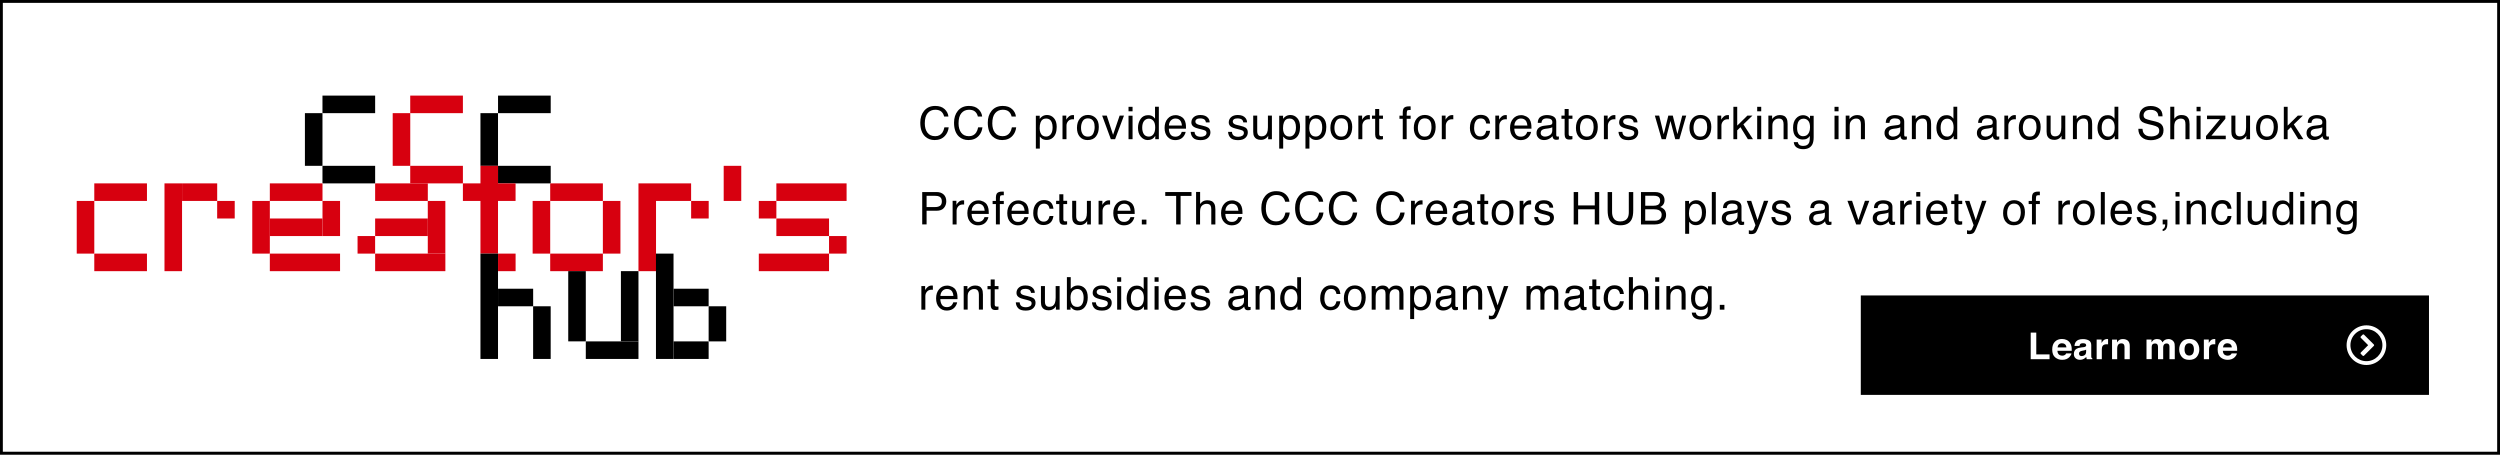 <?xml version="1.0" encoding="UTF-8"?><svg id="_イヤー_2" xmlns="http://www.w3.org/2000/svg" width="880" height="160" viewBox="0 0 880 160"><rect x="0" y="0" width="880" height="160" fill="#333333" stroke="none"/><g id="_イヤー_1-2"><g><rect x=".5" y=".5" width="879" height="159" style="fill:#fff;"/><path d="M879,1V159H1V1H879m1-1H0V160H880V0h0Z"/></g><g><g><rect x="113.51" y="33.65" width="18.54" height="6.18"/><rect x="113.51" y="58.37" width="18.54" height="6.18"/><rect x="107.33" y="39.83" width="6.18" height="18.54"/><rect x="144.4" y="33.65" width="18.54" height="6.18" style="fill:#d7000f;"/><rect x="144.4" y="58.37" width="18.54" height="6.18" style="fill:#d7000f;"/><rect x="138.23" y="39.83" width="6.18" height="18.54" style="fill:#d7000f;"/><rect x="175.31" y="33.65" width="18.54" height="6.18"/><rect x="175.31" y="58.37" width="18.54" height="6.18"/><rect x="169.12" y="39.83" width="6.18" height="18.54"/></g><g><rect x="27.01" y="70.73" width="6.18" height="18.54" style="fill:#d7000f;"/><g><rect x="33.19" y="89.27" width="18.54" height="6.18" style="fill:#d7000f;"/><rect x="33.19" y="64.55" width="18.54" height="6.18" style="fill:#d7000f;"/><rect x="64.09" y="64.55" width="12.36" height="6.18" style="fill:#d7000f;"/><rect x="193.67" y="89.27" width="18.54" height="6.18" style="fill:#d7000f;"/><rect x="193.67" y="64.55" width="18.54" height="6.18" style="fill:#d7000f;"/><rect x="187.49" y="70.73" width="6.18" height="18.54" style="fill:#d7000f;"/><rect x="212.21" y="70.73" width="6.18" height="18.54" style="fill:#d7000f;"/><rect x="267.1" y="89.27" width="24.72" height="6.18" style="fill:#d7000f;"/><rect x="273.28" y="64.55" width="24.72" height="6.18" style="fill:#d7000f;"/><rect x="273.28" y="76.91" width="18.54" height="6.18" style="fill:#d7000f;"/><rect x="94.98" y="89.27" width="24.72" height="6.18" style="fill:#d7000f;"/><rect x="94.98" y="64.55" width="18.54" height="6.18" style="fill:#d7000f;"/><rect x="94.98" y="76.91" width="18.54" height="6.18" style="fill:#d7000f;"/><rect x="88.8" y="70.73" width="6.18" height="18.54" style="fill:#d7000f;"/><rect x="113.52" y="70.73" width="6.18" height="12.36" style="fill:#d7000f;"/><rect x="254.74" y="58.37" width="6.18" height="12.36" style="fill:#d7000f;"/><rect x="132.05" y="89.27" width="24.72" height="6.18" style="fill:#d7000f;"/><rect x="132.05" y="64.55" width="18.54" height="6.18" style="fill:#d7000f;"/><rect x="162.94" y="64.55" width="18.54" height="6.18" style="fill:#d7000f;"/><rect x="132.05" y="76.91" width="18.54" height="6.18" style="fill:#d7000f;"/><rect x="125.86" y="83.09" width="6.18" height="6.18" style="fill:#d7000f;"/><rect x="175.31" y="89.27" width="6.18" height="6.18" style="fill:#d7000f;"/><rect x="150.58" y="70.73" width="6.18" height="18.54" style="fill:#d7000f;"/><rect x="169.12" y="58.37" width="6.18" height="30.9" style="fill:#d7000f;"/><rect x="57.9" y="64.55" width="6.18" height="30.9" style="fill:#d7000f;"/><rect x="76.44" y="70.73" width="6.18" height="6.18" style="fill:#d7000f;"/><rect x="267.1" y="70.73" width="6.18" height="6.18" style="fill:#d7000f;"/><rect x="291.82" y="83.09" width="6.18" height="6.18" style="fill:#d7000f;"/><rect x="230.91" y="64.55" width="12.36" height="6.18" style="fill:#d7000f;"/><rect x="224.74" y="64.55" width="6.18" height="30.9" style="fill:#d7000f;"/><rect x="243.28" y="70.73" width="6.18" height="6.18" style="fill:#d7000f;"/></g></g><g><rect x="169.12" y="89.27" width="6.18" height="37.08"/><rect x="200.02" y="95.44" width="6.18" height="24.72"/><rect x="218.56" y="95.44" width="6.18" height="24.72"/><rect x="187.66" y="107.81" width="6.18" height="18.54"/><rect x="206.2" y="120.17" width="18.54" height="6.18"/><rect x="175.31" y="101.63" width="12.36" height="6.18"/><rect x="237.08" y="101.63" width="12.36" height="6.18"/><rect x="237.08" y="120.17" width="12.36" height="6.18"/><rect x="230.9" y="89.27" width="6.18" height="37.08"/><rect x="249.44" y="107.81" width="6.18" height="12.36"/></g></g><g><path d="M332.53,38.43c.79,.76,1.22,1.62,1.31,2.59h-1.51c-.17-.74-.5-1.32-1-1.75-.5-.43-1.2-.64-2.11-.64-1.1,0-1.99,.39-2.67,1.18s-1.02,2-1.02,3.63c0,1.34,.31,2.42,.92,3.25,.61,.83,1.53,1.25,2.74,1.25,1.12,0,1.97-.44,2.55-1.31,.31-.46,.54-1.07,.69-1.82h1.51c-.13,1.2-.57,2.21-1.32,3.02-.9,.98-2.1,1.47-3.62,1.47-1.31,0-2.41-.4-3.3-1.2-1.17-1.06-1.76-2.7-1.76-4.92,0-1.68,.44-3.06,1.32-4.14,.95-1.17,2.26-1.75,3.94-1.75,1.43,0,2.53,.38,3.32,1.14Z"/><path d="M344.41,38.43c.79,.76,1.22,1.62,1.31,2.59h-1.51c-.17-.74-.5-1.32-1-1.75-.5-.43-1.2-.64-2.11-.64-1.1,0-1.99,.39-2.67,1.18s-1.02,2-1.02,3.63c0,1.34,.31,2.42,.92,3.25,.61,.83,1.53,1.25,2.74,1.25,1.12,0,1.97-.44,2.55-1.31,.31-.46,.54-1.07,.69-1.82h1.51c-.13,1.2-.57,2.21-1.32,3.02-.9,.98-2.1,1.47-3.62,1.47-1.31,0-2.41-.4-3.3-1.2-1.17-1.06-1.76-2.7-1.76-4.92,0-1.68,.44-3.06,1.32-4.14,.95-1.17,2.26-1.75,3.94-1.75,1.43,0,2.53,.38,3.32,1.14Z"/><path d="M356.29,38.43c.79,.76,1.22,1.62,1.31,2.59h-1.51c-.17-.74-.5-1.32-1-1.75-.5-.43-1.2-.64-2.11-.64-1.1,0-1.99,.39-2.67,1.18s-1.02,2-1.02,3.63c0,1.34,.31,2.42,.92,3.25,.61,.83,1.53,1.25,2.74,1.25,1.12,0,1.97-.44,2.55-1.31,.31-.46,.54-1.07,.69-1.82h1.51c-.13,1.2-.57,2.21-1.32,3.02-.9,.98-2.1,1.47-3.62,1.47-1.31,0-2.41-.4-3.3-1.2-1.17-1.06-1.76-2.7-1.76-4.92,0-1.68,.44-3.06,1.32-4.14,.95-1.17,2.26-1.75,3.94-1.75,1.43,0,2.53,.38,3.32,1.14Z"/><path d="M364.61,40.73h1.37v1.1c.28-.38,.59-.67,.92-.88,.47-.31,1.03-.47,1.67-.47,.94,0,1.75,.36,2.4,1.08s.99,1.75,.99,3.09c0,1.81-.48,3.1-1.43,3.88-.6,.49-1.3,.74-2.1,.74-.63,0-1.16-.14-1.58-.41-.25-.16-.53-.42-.83-.8v4.25h-1.4v-11.59Zm5.26,6.52c.43-.55,.65-1.36,.65-2.45,0-.66-.1-1.23-.29-1.71-.36-.92-1.03-1.37-1.99-1.37s-1.64,.48-1.99,1.45c-.19,.52-.29,1.17-.29,1.97,0,.64,.1,1.19,.29,1.64,.36,.86,1.03,1.29,1.99,1.29,.65,0,1.2-.27,1.63-.82Z"/><path d="M374,40.69h1.33v1.44c.11-.28,.38-.62,.8-1.02,.42-.4,.91-.6,1.47-.6,.03,0,.07,0,.13,0,.06,0,.17,.02,.32,.03v1.47c-.08-.02-.16-.03-.23-.03-.07,0-.15,0-.23,0-.7,0-1.24,.23-1.62,.68-.38,.45-.57,.97-.57,1.56v4.78h-1.4v-8.31Z"/><path d="M385.68,41.52c.73,.71,1.1,1.76,1.1,3.15s-.32,2.45-.97,3.32c-.65,.87-1.65,1.31-3.01,1.31-1.14,0-2.04-.39-2.71-1.16s-1-1.81-1-3.11c0-1.4,.35-2.51,1.06-3.33,.7-.83,1.65-1.24,2.84-1.24,1.06,0,1.96,.36,2.7,1.07Zm-.87,5.52c.34-.7,.51-1.48,.51-2.34,0-.78-.12-1.41-.37-1.89-.39-.76-1.06-1.15-2.01-1.15-.84,0-1.46,.33-1.84,.98s-.58,1.44-.58,2.36,.19,1.62,.58,2.21,.99,.88,1.83,.88c.92,0,1.54-.35,1.88-1.05Z"/><path d="M389.58,40.69l2.22,6.77,2.31-6.77h1.53l-3.13,8.31h-1.49l-3.07-8.31h1.62Z"/><path d="M397.24,37.6h1.42v1.58h-1.42v-1.58Zm0,3.13h1.42v8.27h-1.42v-8.27Z"/><path d="M405.73,40.95c.25,.16,.53,.43,.84,.82v-4.2h1.34v11.44h-1.26v-1.16c-.32,.51-.71,.88-1.15,1.11-.44,.23-.95,.34-1.52,.34-.92,0-1.72-.39-2.4-1.17-.68-.78-1.01-1.82-1.01-3.11,0-1.21,.31-2.26,.92-3.15,.62-.89,1.5-1.33,2.64-1.33,.63,0,1.16,.13,1.59,.4Zm-3.12,6.23c.38,.6,.98,.9,1.81,.9,.64,0,1.17-.28,1.59-.83,.41-.56,.62-1.35,.62-2.39s-.21-1.83-.64-2.33c-.43-.5-.96-.76-1.58-.76-.7,0-1.27,.27-1.7,.81-.43,.54-.65,1.33-.65,2.38,0,.89,.19,1.64,.56,2.24Z"/><path d="M415.54,40.92c.55,.28,.97,.64,1.26,1.08,.28,.42,.46,.91,.56,1.47,.08,.38,.12,.99,.12,1.83h-6.05c.03,.85,.22,1.52,.59,2.04s.94,.77,1.72,.77c.72,0,1.3-.24,1.73-.72,.24-.28,.41-.61,.51-.97h1.37c-.04,.3-.16,.65-.36,1.02-.2,.38-.43,.68-.68,.92-.42,.41-.94,.69-1.56,.84-.33,.08-.71,.12-1.13,.12-1.03,0-1.9-.38-2.61-1.13s-1.07-1.81-1.07-3.16,.36-2.42,1.08-3.25c.72-.83,1.66-1.25,2.82-1.25,.59,0,1.15,.14,1.71,.42Zm.5,3.26c-.06-.6-.19-1.09-.39-1.45-.38-.67-1.01-1.01-1.9-1.01-.64,0-1.17,.23-1.6,.69-.43,.46-.66,1.05-.69,1.77h4.58Z"/><path d="M420.47,46.4c.04,.46,.16,.82,.36,1.07,.36,.45,.98,.68,1.87,.68,.53,0,.99-.11,1.39-.34,.4-.22,.6-.57,.6-1.04,0-.36-.16-.63-.48-.81-.21-.11-.61-.25-1.21-.4l-1.13-.28c-.72-.18-1.25-.37-1.59-.59-.61-.38-.92-.9-.92-1.57,0-.79,.29-1.42,.86-1.91s1.35-.73,2.32-.73c1.27,0,2.18,.37,2.75,1.1,.35,.47,.52,.97,.51,1.51h-1.32c-.03-.31-.14-.6-.34-.86-.33-.37-.9-.55-1.71-.55-.54,0-.95,.1-1.23,.3-.28,.2-.42,.47-.42,.8,0,.36,.18,.65,.55,.87,.21,.13,.52,.24,.93,.34l.94,.22c1.02,.24,1.71,.48,2.06,.71,.54,.36,.81,.92,.81,1.68s-.28,1.38-.85,1.92-1.43,.81-2.6,.81c-1.25,0-2.14-.28-2.66-.84-.52-.56-.8-1.26-.84-2.08h1.34Z"/><path d="M433.63,46.4c.04,.46,.16,.82,.36,1.07,.36,.45,.98,.68,1.87,.68,.53,0,.99-.11,1.39-.34,.4-.22,.6-.57,.6-1.04,0-.36-.16-.63-.48-.81-.21-.11-.61-.25-1.21-.4l-1.13-.28c-.72-.18-1.25-.37-1.59-.59-.61-.38-.92-.9-.92-1.57,0-.79,.29-1.42,.86-1.91s1.35-.73,2.32-.73c1.27,0,2.18,.37,2.75,1.1,.35,.47,.52,.97,.51,1.51h-1.32c-.03-.31-.14-.6-.34-.86-.33-.37-.9-.55-1.71-.55-.54,0-.95,.1-1.23,.3-.28,.2-.42,.47-.42,.8,0,.36,.18,.65,.55,.87,.21,.13,.52,.24,.93,.34l.94,.22c1.02,.24,1.71,.48,2.06,.71,.54,.36,.81,.92,.81,1.68s-.28,1.38-.85,1.92-1.43,.81-2.6,.81c-1.25,0-2.14-.28-2.66-.84-.52-.56-.8-1.26-.84-2.08h1.34Z"/><path d="M442.54,40.69v5.52c0,.42,.07,.77,.2,1.04,.24,.5,.69,.75,1.35,.75,.95,0,1.59-.43,1.94-1.3,.19-.47,.28-1.11,.28-1.92v-4.08h1.4v8.31h-1.32l.02-1.23c-.18,.32-.4,.58-.66,.8-.52,.43-1.16,.65-1.9,.65-1.16,0-1.96-.4-2.38-1.19-.23-.42-.34-.99-.34-1.7v-5.65h1.43Z"/><path d="M450.27,40.73h1.37v1.1c.28-.38,.59-.67,.92-.88,.47-.31,1.03-.47,1.67-.47,.94,0,1.75,.36,2.4,1.08s.99,1.75,.99,3.09c0,1.81-.48,3.1-1.43,3.88-.6,.49-1.3,.74-2.1,.74-.63,0-1.16-.14-1.58-.41-.25-.16-.53-.42-.83-.8v4.25h-1.4v-11.59Zm5.26,6.52c.43-.55,.65-1.36,.65-2.45,0-.66-.1-1.23-.29-1.71-.36-.92-1.03-1.37-1.99-1.37s-1.64,.48-1.99,1.45c-.19,.52-.29,1.17-.29,1.97,0,.64,.1,1.19,.29,1.64,.36,.86,1.03,1.29,1.99,1.29,.65,0,1.2-.27,1.63-.82Z"/><path d="M459.51,40.73h1.37v1.1c.28-.38,.59-.67,.92-.88,.47-.31,1.03-.47,1.67-.47,.94,0,1.75,.36,2.4,1.08s.99,1.75,.99,3.09c0,1.81-.48,3.1-1.43,3.88-.6,.49-1.3,.74-2.1,.74-.63,0-1.16-.14-1.58-.41-.25-.16-.53-.42-.83-.8v4.25h-1.4v-11.59Zm5.26,6.52c.43-.55,.65-1.36,.65-2.45,0-.66-.1-1.23-.29-1.71-.36-.92-1.03-1.37-1.99-1.37s-1.64,.48-1.99,1.45c-.19,.52-.29,1.17-.29,1.97,0,.64,.1,1.19,.29,1.64,.36,.86,1.03,1.29,1.99,1.29,.65,0,1.2-.27,1.63-.82Z"/><path d="M474.88,41.52c.73,.71,1.1,1.76,1.1,3.15s-.32,2.45-.97,3.32c-.65,.87-1.65,1.31-3.01,1.31-1.14,0-2.04-.39-2.71-1.16s-1-1.81-1-3.11c0-1.4,.35-2.51,1.06-3.33,.7-.83,1.65-1.24,2.84-1.24,1.06,0,1.96,.36,2.7,1.07Zm-.87,5.52c.34-.7,.51-1.48,.51-2.34,0-.78-.12-1.41-.37-1.89-.39-.76-1.06-1.15-2.01-1.15-.84,0-1.46,.33-1.84,.98s-.58,1.44-.58,2.36,.19,1.62,.58,2.21,.99,.88,1.83,.88c.92,0,1.54-.35,1.88-1.05Z"/><path d="M478.14,40.69h1.33v1.44c.11-.28,.38-.62,.8-1.02,.42-.4,.91-.6,1.47-.6,.03,0,.07,0,.13,0,.06,0,.17,.02,.32,.03v1.47c-.08-.02-.16-.03-.23-.03-.07,0-.15,0-.23,0-.7,0-1.24,.23-1.62,.68-.38,.45-.57,.97-.57,1.56v4.78h-1.4v-8.31Z"/><path d="M484.07,38.37h1.41v2.32h1.33v1.14h-1.33v5.43c0,.29,.1,.48,.29,.58,.11,.06,.29,.08,.54,.08,.07,0,.14,0,.22,0,.08,0,.17-.01,.27-.03v1.11c-.16,.05-.33,.08-.5,.1s-.36,.03-.56,.03c-.65,0-1.09-.17-1.33-.5-.23-.33-.35-.77-.35-1.3v-5.5h-1.12v-1.14h1.12v-2.32Z"/><path d="M494.07,38.15c.33-.48,.96-.71,1.89-.71,.09,0,.18,0,.27,0,.09,0,.2,.01,.32,.02v1.27c-.15,0-.25-.02-.32-.02-.07,0-.13,0-.18,0-.43,0-.69,.11-.77,.33s-.13,.78-.13,1.68h1.4v1.1h-1.4v7.17h-1.38v-7.17h-1.16v-1.1h1.16v-1.3c.02-.58,.12-1,.3-1.27Z"/><path d="M504.25,41.52c.73,.71,1.1,1.76,1.1,3.15s-.32,2.45-.97,3.32c-.65,.87-1.65,1.31-3.01,1.31-1.14,0-2.04-.39-2.71-1.16s-1-1.81-1-3.11c0-1.4,.35-2.51,1.06-3.33,.7-.83,1.65-1.24,2.84-1.24,1.06,0,1.96,.36,2.7,1.07Zm-.87,5.52c.34-.7,.51-1.48,.51-2.34,0-.78-.12-1.41-.37-1.89-.39-.76-1.06-1.15-2.01-1.15-.84,0-1.46,.33-1.84,.98s-.58,1.44-.58,2.36,.19,1.62,.58,2.21,.99,.88,1.83,.88c.92,0,1.54-.35,1.88-1.05Z"/><path d="M507.51,40.69h1.33v1.44c.11-.28,.38-.62,.8-1.02,.42-.4,.91-.6,1.47-.6,.03,0,.07,0,.13,0,.06,0,.17,.02,.32,.03v1.47c-.08-.02-.16-.03-.23-.03-.07,0-.15,0-.23,0-.7,0-1.24,.23-1.62,.68-.38,.45-.57,.97-.57,1.56v4.78h-1.4v-8.31Z"/><path d="M523.46,41.13c.59,.46,.94,1.24,1.06,2.35h-1.36c-.08-.51-.27-.94-.57-1.28s-.77-.51-1.42-.51c-.89,0-1.53,.43-1.91,1.3-.25,.56-.37,1.26-.37,2.08s.18,1.53,.53,2.1c.35,.57,.91,.85,1.66,.85,.58,0,1.04-.18,1.38-.53,.34-.35,.57-.84,.7-1.45h1.36c-.16,1.1-.54,1.91-1.16,2.42-.62,.51-1.42,.76-2.38,.76-1.09,0-1.95-.4-2.6-1.19-.65-.79-.97-1.79-.97-2.98,0-1.46,.35-2.59,1.06-3.41,.71-.81,1.61-1.22,2.71-1.22,.94,0,1.7,.23,2.29,.68Z"/><path d="M526.35,40.69h1.33v1.44c.11-.28,.38-.62,.8-1.02,.42-.4,.91-.6,1.47-.6,.03,0,.07,0,.13,0,.06,0,.17,.02,.32,.03v1.47c-.08-.02-.16-.03-.23-.03-.07,0-.15,0-.23,0-.7,0-1.24,.23-1.62,.68-.38,.45-.57,.97-.57,1.56v4.78h-1.4v-8.31Z"/><path d="M537.14,40.92c.55,.28,.97,.64,1.26,1.08,.28,.42,.46,.91,.56,1.47,.08,.38,.12,.99,.12,1.83h-6.05c.03,.85,.22,1.52,.59,2.04s.94,.77,1.72,.77c.72,0,1.3-.24,1.73-.72,.24-.28,.41-.61,.51-.97h1.37c-.04,.3-.16,.65-.36,1.02-.2,.38-.43,.68-.68,.92-.42,.41-.94,.69-1.56,.84-.33,.08-.71,.12-1.13,.12-1.03,0-1.9-.38-2.61-1.13s-1.07-1.81-1.07-3.16,.36-2.42,1.08-3.25c.72-.83,1.66-1.25,2.82-1.25,.59,0,1.15,.14,1.71,.42Zm.5,3.26c-.06-.6-.19-1.09-.39-1.45-.38-.67-1.01-1.01-1.9-1.01-.64,0-1.17,.23-1.6,.69-.43,.46-.66,1.05-.69,1.77h4.58Z"/><path d="M545.7,43.97c.32-.04,.54-.18,.64-.4,.06-.12,.09-.3,.09-.54,0-.48-.17-.83-.51-1.04-.34-.21-.82-.32-1.45-.32-.73,0-1.24,.2-1.55,.59-.17,.22-.28,.54-.33,.98h-1.3c.03-1.03,.36-1.74,1-2.14s1.38-.6,2.22-.6c.98,0,1.77,.19,2.38,.56,.6,.37,.91,.95,.91,1.74v4.79c0,.14,.03,.26,.09,.35,.06,.09,.19,.13,.38,.13,.06,0,.13,0,.21-.01,.08,0,.16-.02,.25-.03v1.03c-.22,.06-.38,.1-.5,.12s-.27,.02-.47,.02c-.48,0-.83-.17-1.05-.51-.11-.18-.19-.44-.24-.77-.28,.37-.69,.7-1.23,.97-.53,.27-1.12,.41-1.76,.41-.77,0-1.4-.23-1.89-.7-.49-.47-.73-1.05-.73-1.76,0-.77,.24-1.37,.72-1.79,.48-.42,1.11-.68,1.89-.78l2.23-.28Zm-2.94,3.77c.29,.23,.64,.35,1.05,.35,.49,0,.97-.11,1.43-.34,.78-.38,1.16-.99,1.16-1.85v-1.12c-.17,.11-.39,.2-.66,.27-.27,.07-.53,.12-.79,.16l-.84,.11c-.51,.07-.89,.17-1.14,.32-.43,.24-.65,.63-.65,1.16,0,.4,.15,.72,.44,.95Z"/><path d="M550.76,38.37h1.41v2.32h1.33v1.14h-1.33v5.43c0,.29,.1,.48,.29,.58,.11,.06,.29,.08,.54,.08,.07,0,.14,0,.22,0,.08,0,.17-.01,.27-.03v1.11c-.16,.05-.33,.08-.5,.1s-.36,.03-.56,.03c-.65,0-1.09-.17-1.33-.5-.23-.33-.35-.77-.35-1.3v-5.5h-1.12v-1.14h1.12v-2.32Z"/><path d="M561.32,41.52c.73,.71,1.1,1.76,1.1,3.15s-.32,2.45-.97,3.32c-.65,.87-1.65,1.31-3.01,1.31-1.14,0-2.04-.39-2.71-1.16s-1-1.81-1-3.11c0-1.4,.35-2.51,1.06-3.33,.7-.83,1.65-1.24,2.84-1.24,1.06,0,1.96,.36,2.7,1.07Zm-.87,5.52c.34-.7,.51-1.48,.51-2.34,0-.78-.12-1.41-.37-1.89-.39-.76-1.06-1.15-2.01-1.15-.84,0-1.46,.33-1.84,.98s-.58,1.44-.58,2.36,.19,1.62,.58,2.21,.99,.88,1.83,.88c.92,0,1.54-.35,1.88-1.05Z"/><path d="M564.57,40.69h1.33v1.44c.11-.28,.38-.62,.8-1.02,.42-.4,.91-.6,1.47-.6,.03,0,.07,0,.13,0,.06,0,.17,.02,.32,.03v1.47c-.08-.02-.16-.03-.23-.03-.07,0-.15,0-.23,0-.7,0-1.24,.23-1.62,.68-.38,.45-.57,.97-.57,1.56v4.78h-1.4v-8.31Z"/><path d="M571.05,46.4c.04,.46,.16,.82,.36,1.07,.36,.45,.98,.68,1.87,.68,.53,0,.99-.11,1.39-.34,.4-.22,.6-.57,.6-1.04,0-.36-.16-.63-.48-.81-.21-.11-.61-.25-1.21-.4l-1.13-.28c-.72-.18-1.25-.37-1.59-.59-.61-.38-.92-.9-.92-1.57,0-.79,.29-1.42,.86-1.91s1.35-.73,2.32-.73c1.27,0,2.18,.37,2.75,1.1,.35,.47,.52,.97,.51,1.51h-1.32c-.03-.31-.14-.6-.34-.86-.33-.37-.9-.55-1.71-.55-.54,0-.95,.1-1.23,.3-.28,.2-.42,.47-.42,.8,0,.36,.18,.65,.55,.87,.21,.13,.52,.24,.93,.34l.94,.22c1.02,.24,1.71,.48,2.06,.71,.54,.36,.82,.92,.82,1.68s-.28,1.38-.85,1.92-1.43,.81-2.6,.81c-1.25,0-2.14-.28-2.66-.84-.52-.56-.8-1.26-.84-2.08h1.34Z"/><path d="M584.03,40.69l1.6,6.55,1.62-6.55h1.57l1.63,6.51,1.7-6.51h1.4l-2.41,8.31h-1.45l-1.69-6.43-1.64,6.43h-1.45l-2.4-8.31h1.53Z"/><path d="M601.28,41.52c.73,.71,1.1,1.76,1.1,3.15s-.32,2.45-.97,3.32-1.65,1.31-3.01,1.31c-1.14,0-2.04-.39-2.71-1.16s-1-1.81-1-3.11c0-1.4,.35-2.51,1.06-3.33s1.65-1.24,2.84-1.24c1.06,0,1.96,.36,2.7,1.07Zm-.87,5.52c.34-.7,.51-1.48,.51-2.34,0-.78-.12-1.41-.37-1.89-.39-.76-1.06-1.15-2.01-1.15-.84,0-1.46,.33-1.84,.98s-.58,1.44-.58,2.36,.19,1.62,.58,2.21,.99,.88,1.83,.88c.92,0,1.54-.35,1.88-1.05Z"/><path d="M604.54,40.69h1.33v1.44c.11-.28,.38-.62,.8-1.02,.42-.4,.91-.6,1.47-.6,.03,0,.07,0,.13,0,.06,0,.17,.02,.32,.03v1.47c-.08-.02-.16-.03-.23-.03-.07,0-.15,0-.23,0-.7,0-1.25,.23-1.62,.68-.38,.45-.57,.97-.57,1.56v4.78h-1.4v-8.31Z"/><path d="M610.16,37.6h1.34v6.62l3.58-3.53h1.78l-3.19,3.09,3.37,5.22h-1.79l-2.61-4.23-1.15,1.11v3.12h-1.34v-11.4Z"/><path d="M618.53,37.6h1.42v1.58h-1.42v-1.58Zm0,3.13h1.42v8.27h-1.42v-8.27Z"/><path d="M622.46,40.69h1.33v1.18c.39-.49,.81-.84,1.25-1.05,.44-.21,.93-.32,1.47-.32,1.18,0,1.98,.41,2.39,1.23,.23,.45,.34,1.09,.34,1.93v5.33h-1.42v-5.24c0-.51-.08-.92-.22-1.23-.25-.52-.7-.78-1.35-.78-.33,0-.6,.03-.82,.1-.38,.11-.72,.34-1.01,.68-.23,.27-.38,.56-.45,.85-.07,.29-.1,.71-.1,1.25v4.35h-1.4v-8.31Z"/><path d="M636.32,41.02c.26,.18,.53,.44,.8,.79v-1.05h1.29v7.56c0,1.05-.16,1.89-.46,2.5-.58,1.13-1.67,1.69-3.27,1.69-.89,0-1.64-.2-2.25-.6-.61-.4-.95-1.03-1.02-1.88h1.42c.07,.37,.2,.66,.4,.86,.31,.31,.81,.47,1.48,.47,1.07,0,1.76-.38,2.09-1.13,.2-.45,.29-1.24,.27-2.38-.28,.42-.61,.74-1,.95-.39,.21-.91,.31-1.55,.31-.9,0-1.68-.32-2.35-.96-.67-.64-1.01-1.7-1.01-3.17,0-1.39,.34-2.48,1.02-3.26s1.5-1.17,2.45-1.17c.65,0,1.22,.16,1.7,.48Zm.17,1.5c-.42-.5-.96-.75-1.61-.75-.98,0-1.65,.46-2.01,1.38-.19,.49-.29,1.14-.29,1.93,0,.94,.19,1.65,.57,2.14,.38,.49,.89,.73,1.53,.73,1,0,1.7-.45,2.11-1.36,.23-.51,.34-1.11,.34-1.79,0-1.03-.21-1.79-.63-2.29Z"/><path d="M645.75,37.6h1.42v1.58h-1.42v-1.58Zm0,3.13h1.42v8.27h-1.42v-8.27Z"/><path d="M649.68,40.69h1.33v1.18c.39-.49,.81-.84,1.25-1.05,.44-.21,.93-.32,1.47-.32,1.18,0,1.98,.41,2.39,1.23,.23,.45,.34,1.09,.34,1.93v5.33h-1.42v-5.24c0-.51-.08-.92-.22-1.23-.25-.52-.7-.78-1.35-.78-.33,0-.6,.03-.82,.1-.38,.11-.72,.34-1.01,.68-.23,.27-.38,.56-.45,.85-.07,.29-.1,.71-.1,1.25v4.35h-1.4v-8.31Z"/><path d="M668.19,43.97c.32-.04,.54-.18,.64-.4,.06-.12,.09-.3,.09-.54,0-.48-.17-.83-.51-1.04-.34-.21-.82-.32-1.45-.32-.73,0-1.24,.2-1.55,.59-.17,.22-.28,.54-.33,.98h-1.3c.03-1.03,.36-1.74,1-2.14,.64-.4,1.38-.6,2.22-.6,.98,0,1.77,.19,2.38,.56,.6,.37,.91,.95,.91,1.74v4.79c0,.14,.03,.26,.09,.35,.06,.09,.19,.13,.38,.13,.06,0,.13,0,.21-.01,.08,0,.16-.02,.25-.03v1.03c-.22,.06-.38,.1-.5,.12-.11,.02-.27,.02-.47,.02-.48,0-.83-.17-1.05-.51-.11-.18-.19-.44-.24-.77-.29,.37-.69,.7-1.23,.97s-1.12,.41-1.76,.41c-.77,0-1.4-.23-1.89-.7-.49-.47-.73-1.05-.73-1.76,0-.77,.24-1.37,.72-1.79s1.11-.68,1.89-.78l2.23-.28Zm-2.94,3.77c.29,.23,.64,.35,1.05,.35,.49,0,.97-.11,1.43-.34,.78-.38,1.16-.99,1.16-1.85v-1.12c-.17,.11-.39,.2-.66,.27s-.53,.12-.79,.16l-.84,.11c-.51,.07-.89,.17-1.14,.32-.43,.24-.65,.63-.65,1.16,0,.4,.15,.72,.44,.95Z"/><path d="M672.97,40.69h1.33v1.18c.39-.49,.81-.84,1.25-1.05,.44-.21,.93-.32,1.47-.32,1.18,0,1.98,.41,2.39,1.23,.23,.45,.34,1.09,.34,1.93v5.33h-1.42v-5.24c0-.51-.08-.92-.22-1.23-.25-.52-.7-.78-1.35-.78-.33,0-.6,.03-.82,.1-.38,.11-.72,.34-1.01,.68-.23,.27-.38,.56-.45,.85-.07,.29-.1,.71-.1,1.25v4.35h-1.4v-8.31Z"/><path d="M686.77,40.95c.25,.16,.53,.43,.84,.82v-4.2h1.34v11.44h-1.26v-1.16c-.32,.51-.71,.88-1.15,1.11s-.95,.34-1.52,.34c-.92,0-1.72-.39-2.4-1.17-.67-.78-1.01-1.82-1.01-3.11,0-1.21,.31-2.26,.92-3.15s1.5-1.33,2.64-1.33c.63,0,1.17,.13,1.59,.4Zm-3.12,6.23c.38,.6,.98,.9,1.81,.9,.64,0,1.17-.28,1.59-.83,.41-.56,.62-1.35,.62-2.39s-.21-1.83-.64-2.33c-.43-.5-.96-.76-1.58-.76-.7,0-1.27,.27-1.7,.81-.43,.54-.65,1.33-.65,2.38,0,.89,.19,1.64,.56,2.24Z"/><path d="M700.71,43.97c.32-.04,.54-.18,.64-.4,.06-.12,.09-.3,.09-.54,0-.48-.17-.83-.51-1.04-.34-.21-.82-.32-1.45-.32-.73,0-1.24,.2-1.55,.59-.17,.22-.28,.54-.33,.98h-1.3c.03-1.03,.36-1.74,1-2.14,.64-.4,1.38-.6,2.22-.6,.98,0,1.77,.19,2.38,.56,.6,.37,.91,.95,.91,1.74v4.79c0,.14,.03,.26,.09,.35,.06,.09,.19,.13,.38,.13,.06,0,.13,0,.21-.01,.08,0,.16-.02,.25-.03v1.03c-.22,.06-.38,.1-.5,.12-.11,.02-.27,.02-.47,.02-.48,0-.83-.17-1.05-.51-.11-.18-.19-.44-.24-.77-.29,.37-.69,.7-1.23,.97s-1.12,.41-1.76,.41c-.77,0-1.4-.23-1.89-.7-.49-.47-.73-1.05-.73-1.76,0-.77,.24-1.37,.72-1.79s1.11-.68,1.89-.78l2.23-.28Zm-2.94,3.77c.29,.23,.64,.35,1.05,.35,.49,0,.97-.11,1.43-.34,.78-.38,1.16-.99,1.16-1.85v-1.12c-.17,.11-.39,.2-.66,.27s-.53,.12-.79,.16l-.84,.11c-.51,.07-.89,.17-1.14,.32-.43,.24-.65,.63-.65,1.16,0,.4,.15,.72,.44,.95Z"/><path d="M705.53,40.69h1.33v1.44c.11-.28,.38-.62,.8-1.02,.42-.4,.91-.6,1.47-.6,.03,0,.07,0,.13,0,.06,0,.17,.02,.32,.03v1.47c-.08-.02-.16-.03-.23-.03-.07,0-.15,0-.23,0-.7,0-1.25,.23-1.62,.68-.38,.45-.57,.97-.57,1.56v4.78h-1.4v-8.31Z"/><path d="M717.21,41.52c.73,.71,1.1,1.76,1.1,3.15s-.32,2.45-.97,3.32-1.65,1.31-3.01,1.31c-1.14,0-2.04-.39-2.71-1.16s-1-1.81-1-3.11c0-1.4,.35-2.51,1.06-3.33s1.65-1.24,2.84-1.24c1.06,0,1.96,.36,2.7,1.07Zm-.87,5.52c.34-.7,.51-1.48,.51-2.34,0-.78-.12-1.41-.37-1.89-.39-.76-1.06-1.15-2.01-1.15-.84,0-1.46,.33-1.84,.98s-.58,1.44-.58,2.36,.19,1.62,.58,2.21,.99,.88,1.83,.88c.92,0,1.54-.35,1.88-1.05Z"/><path d="M721.82,40.69v5.52c0,.42,.07,.77,.2,1.04,.24,.5,.69,.75,1.35,.75,.95,0,1.59-.43,1.93-1.3,.19-.47,.28-1.11,.28-1.92v-4.08h1.4v8.31h-1.32l.02-1.23c-.18,.32-.4,.58-.66,.8-.52,.43-1.16,.65-1.9,.65-1.16,0-1.95-.4-2.38-1.19-.23-.42-.34-.99-.34-1.7v-5.65h1.43Z"/><path d="M729.66,40.69h1.33v1.18c.39-.49,.81-.84,1.25-1.05,.44-.21,.93-.32,1.47-.32,1.18,0,1.98,.41,2.39,1.23,.23,.45,.34,1.09,.34,1.93v5.33h-1.42v-5.24c0-.51-.08-.92-.22-1.23-.25-.52-.7-.78-1.35-.78-.33,0-.6,.03-.82,.1-.38,.11-.72,.34-1.01,.68-.23,.27-.38,.56-.45,.85-.07,.29-.1,.71-.1,1.25v4.35h-1.4v-8.31Z"/><path d="M743.47,40.95c.25,.16,.53,.43,.84,.82v-4.2h1.34v11.44h-1.26v-1.16c-.32,.51-.71,.88-1.15,1.11s-.95,.34-1.52,.34c-.92,0-1.72-.39-2.4-1.17-.67-.78-1.01-1.82-1.01-3.11,0-1.21,.31-2.26,.92-3.15s1.5-1.33,2.64-1.33c.63,0,1.17,.13,1.59,.4Zm-3.12,6.23c.38,.6,.98,.9,1.81,.9,.64,0,1.17-.28,1.59-.83,.41-.56,.62-1.35,.62-2.39s-.21-1.83-.64-2.33c-.43-.5-.96-.76-1.58-.76-.7,0-1.27,.27-1.7,.81-.43,.54-.65,1.33-.65,2.38,0,.89,.19,1.64,.56,2.24Z"/><path d="M754.15,45.32c.04,.65,.18,1.17,.44,1.58,.49,.76,1.36,1.13,2.61,1.13,.56,0,1.07-.08,1.52-.25,.89-.32,1.33-.89,1.33-1.72,0-.62-.19-1.06-.56-1.33-.38-.26-.98-.48-1.79-.68l-1.5-.35c-.98-.23-1.67-.48-2.08-.75-.7-.48-1.05-1.19-1.05-2.13,0-1.02,.34-1.87,1.04-2.52,.69-.66,1.67-.99,2.93-.99,1.16,0,2.15,.29,2.96,.87,.81,.58,1.22,1.5,1.22,2.77h-1.45c-.07-.61-.23-1.08-.48-1.4-.45-.6-1.22-.89-2.3-.89-.87,0-1.5,.19-1.88,.57s-.57,.83-.57,1.33c0,.56,.23,.97,.68,1.23,.3,.17,.97,.37,2.01,.62l1.55,.37c.75,.18,1.32,.42,1.73,.72,.7,.53,1.05,1.31,1.05,2.32,0,1.26-.45,2.17-1.34,2.71-.9,.54-1.94,.82-3.12,.82-1.38,0-2.46-.36-3.25-1.09-.78-.72-1.17-1.69-1.15-2.93h1.45Z"/><path d="M763.95,37.56h1.4v4.25c.33-.42,.63-.71,.89-.88,.45-.29,1.01-.44,1.68-.44,1.21,0,2.02,.42,2.45,1.27,.23,.46,.35,1.1,.35,1.92v5.33h-1.44v-5.24c0-.61-.08-1.06-.23-1.34-.25-.46-.73-.68-1.43-.68-.58,0-1.1,.2-1.58,.6s-.71,1.15-.71,2.26v4.41h-1.4v-11.44Z"/><path d="M773.19,37.6h1.42v1.58h-1.42v-1.58Zm0,3.13h1.42v8.27h-1.42v-8.27Z"/><path d="M776.5,47.9l4.94-5.96h-4.57v-1.25h6.45v1.14l-4.9,5.92h5.05v1.25h-6.96v-1.1Z"/><path d="M786.86,40.69v5.52c0,.42,.07,.77,.2,1.04,.24,.5,.69,.75,1.35,.75,.95,0,1.59-.43,1.93-1.3,.19-.47,.28-1.11,.28-1.92v-4.08h1.4v8.31h-1.32l.02-1.23c-.18,.32-.4,.58-.66,.8-.52,.43-1.16,.65-1.9,.65-1.16,0-1.95-.4-2.38-1.19-.23-.42-.34-.99-.34-1.7v-5.65h1.43Z"/><path d="M800.72,41.52c.73,.71,1.1,1.76,1.1,3.15s-.32,2.45-.97,3.32-1.65,1.31-3.01,1.31c-1.14,0-2.04-.39-2.71-1.16s-1-1.81-1-3.11c0-1.4,.35-2.51,1.06-3.33s1.65-1.24,2.84-1.24c1.06,0,1.96,.36,2.7,1.07Zm-.87,5.52c.34-.7,.51-1.48,.51-2.34,0-.78-.12-1.41-.37-1.89-.39-.76-1.06-1.15-2.01-1.15-.84,0-1.46,.33-1.84,.98s-.58,1.44-.58,2.36,.19,1.62,.58,2.21,.99,.88,1.83,.88c.92,0,1.54-.35,1.88-1.05Z"/><path d="M803.91,37.6h1.34v6.62l3.58-3.53h1.78l-3.19,3.09,3.37,5.22h-1.79l-2.61-4.23-1.15,1.11v3.12h-1.34v-11.4Z"/><path d="M816.74,43.97c.32-.04,.54-.18,.64-.4,.06-.12,.09-.3,.09-.54,0-.48-.17-.83-.51-1.04-.34-.21-.82-.32-1.45-.32-.73,0-1.24,.2-1.55,.59-.17,.22-.28,.54-.33,.98h-1.3c.03-1.03,.36-1.74,1-2.14,.64-.4,1.38-.6,2.22-.6,.98,0,1.77,.19,2.38,.56,.6,.37,.91,.95,.91,1.74v4.79c0,.14,.03,.26,.09,.35,.06,.09,.19,.13,.38,.13,.06,0,.13,0,.21-.01,.08,0,.16-.02,.25-.03v1.03c-.22,.06-.38,.1-.5,.12-.11,.02-.27,.02-.47,.02-.48,0-.83-.17-1.05-.51-.11-.18-.19-.44-.24-.77-.29,.37-.69,.7-1.23,.97s-1.12,.41-1.76,.41c-.77,0-1.4-.23-1.89-.7-.49-.47-.73-1.05-.73-1.76,0-.77,.24-1.37,.72-1.79s1.11-.68,1.89-.78l2.23-.28Zm-2.94,3.77c.29,.23,.64,.35,1.05,.35,.49,0,.97-.11,1.43-.34,.78-.38,1.16-.99,1.16-1.85v-1.12c-.17,.11-.39,.2-.66,.27s-.53,.12-.79,.16l-.84,.11c-.51,.07-.89,.17-1.14,.32-.43,.24-.65,.63-.65,1.16,0,.4,.15,.72,.44,.95Z"/><path d="M324.62,67.6h5.1c1.01,0,1.82,.29,2.44,.86,.62,.57,.93,1.38,.93,2.41,0,.89-.28,1.67-.83,2.32-.55,.66-1.4,.99-2.54,.99h-3.56v4.82h-1.54v-11.4Zm5.99,1.57c-.34-.16-.8-.24-1.4-.24h-3.05v3.95h3.05c.69,0,1.25-.15,1.68-.44,.43-.29,.64-.81,.64-1.56,0-.84-.31-1.41-.92-1.71Z"/><path d="M335.32,70.69h1.33v1.44c.11-.28,.38-.62,.8-1.02,.42-.4,.91-.6,1.47-.6,.03,0,.07,0,.13,0,.06,0,.17,.02,.32,.03v1.47c-.08-.02-.16-.03-.23-.03-.07,0-.15,0-.23,0-.7,0-1.24,.23-1.62,.68-.38,.45-.57,.97-.57,1.56v4.78h-1.4v-8.31Z"/><path d="M346.11,70.92c.55,.28,.97,.64,1.26,1.08,.28,.42,.46,.91,.56,1.47,.08,.38,.12,.99,.12,1.83h-6.05c.03,.85,.22,1.52,.59,2.04s.94,.77,1.72,.77c.72,0,1.3-.24,1.73-.72,.24-.28,.41-.61,.51-.97h1.37c-.04,.3-.16,.65-.36,1.02-.2,.38-.43,.68-.68,.92-.42,.41-.94,.69-1.56,.84-.33,.08-.71,.12-1.13,.12-1.03,0-1.9-.38-2.61-1.13s-1.07-1.81-1.07-3.16,.36-2.42,1.08-3.25c.72-.83,1.66-1.25,2.82-1.25,.59,0,1.15,.14,1.71,.42Zm.5,3.26c-.06-.6-.19-1.09-.39-1.45-.38-.67-1.01-1.01-1.9-1.01-.64,0-1.17,.23-1.6,.69-.43,.46-.66,1.05-.69,1.77h4.58Z"/><path d="M350.86,68.15c.33-.48,.96-.71,1.89-.71,.09,0,.18,0,.27,0,.09,0,.2,.01,.32,.02v1.27c-.15,0-.25-.02-.32-.02-.07,0-.13,0-.18,0-.43,0-.69,.11-.77,.33s-.13,.78-.13,1.68h1.4v1.1h-1.4v7.17h-1.38v-7.17h-1.16v-1.1h1.16v-1.3c.02-.58,.12-1,.3-1.27Z"/><path d="M360.16,70.92c.55,.28,.97,.64,1.26,1.08,.28,.42,.46,.91,.56,1.47,.08,.38,.12,.99,.12,1.83h-6.05c.03,.85,.22,1.52,.59,2.04s.94,.77,1.72,.77c.72,0,1.3-.24,1.73-.72,.24-.28,.41-.61,.51-.97h1.37c-.04,.3-.16,.65-.36,1.02-.2,.38-.43,.68-.68,.92-.42,.41-.94,.69-1.56,.84-.33,.08-.71,.12-1.13,.12-1.03,0-1.9-.38-2.61-1.13s-1.07-1.81-1.07-3.16,.36-2.42,1.08-3.25c.72-.83,1.66-1.25,2.82-1.25,.59,0,1.15,.14,1.71,.42Zm.5,3.26c-.06-.6-.19-1.09-.39-1.45-.38-.67-1.01-1.01-1.9-1.01-.64,0-1.17,.23-1.6,.69-.43,.46-.66,1.05-.69,1.77h4.58Z"/><path d="M369.75,71.13c.59,.46,.94,1.24,1.06,2.35h-1.36c-.08-.51-.27-.94-.57-1.28s-.77-.51-1.42-.51c-.89,0-1.53,.43-1.91,1.3-.25,.56-.37,1.26-.37,2.08s.18,1.53,.53,2.1c.35,.57,.91,.85,1.66,.85,.58,0,1.04-.18,1.38-.53,.34-.35,.57-.84,.7-1.45h1.36c-.16,1.1-.54,1.91-1.16,2.42-.62,.51-1.42,.76-2.38,.76-1.09,0-1.95-.4-2.6-1.19-.65-.79-.97-1.79-.97-2.98,0-1.46,.35-2.59,1.06-3.41,.71-.81,1.61-1.22,2.71-1.22,.94,0,1.7,.23,2.29,.68Z"/><path d="M372.89,68.37h1.41v2.32h1.33v1.14h-1.33v5.43c0,.29,.1,.48,.29,.58,.11,.06,.29,.08,.54,.08,.07,0,.14,0,.22,0,.08,0,.17-.01,.27-.03v1.11c-.16,.05-.33,.08-.5,.1s-.36,.03-.56,.03c-.65,0-1.09-.17-1.33-.5-.23-.33-.35-.77-.35-1.3v-5.5h-1.12v-1.14h1.12v-2.32Z"/><path d="M378.82,70.69v5.52c0,.42,.07,.77,.2,1.04,.24,.5,.69,.75,1.35,.75,.95,0,1.59-.43,1.94-1.3,.19-.47,.28-1.11,.28-1.92v-4.08h1.4v8.31h-1.32l.02-1.23c-.18,.32-.4,.58-.66,.8-.52,.43-1.16,.65-1.9,.65-1.16,0-1.96-.4-2.38-1.19-.23-.42-.34-.99-.34-1.7v-5.65h1.43Z"/><path d="M386.7,70.69h1.33v1.44c.11-.28,.38-.62,.8-1.02,.42-.4,.91-.6,1.47-.6,.03,0,.07,0,.13,0,.06,0,.17,.02,.32,.03v1.47c-.08-.02-.16-.03-.23-.03-.07,0-.15,0-.23,0-.7,0-1.24,.23-1.62,.68-.38,.45-.57,.97-.57,1.56v4.78h-1.4v-8.31Z"/><path d="M397.48,70.92c.55,.28,.97,.64,1.26,1.08,.28,.42,.46,.91,.56,1.47,.08,.38,.12,.99,.12,1.83h-6.05c.03,.85,.22,1.52,.59,2.04s.94,.77,1.72,.77c.72,0,1.3-.24,1.73-.72,.24-.28,.41-.61,.51-.97h1.37c-.04,.3-.16,.65-.36,1.02-.2,.38-.43,.68-.68,.92-.42,.41-.94,.69-1.56,.84-.33,.08-.71,.12-1.13,.12-1.03,0-1.9-.38-2.61-1.13s-1.07-1.81-1.07-3.16,.36-2.42,1.08-3.25c.72-.83,1.66-1.25,2.82-1.25,.59,0,1.15,.14,1.71,.42Zm.5,3.26c-.06-.6-.19-1.09-.39-1.45-.38-.67-1.01-1.01-1.9-1.01-.64,0-1.17,.23-1.6,.69-.43,.46-.66,1.05-.69,1.77h4.58Z"/><path d="M401.92,77.31h1.62v1.69h-1.62v-1.69Z"/><path d="M419.41,67.6v1.36h-3.84v10.04h-1.56v-10.04h-3.84v-1.36h9.24Z"/><path d="M421.04,67.56h1.4v4.25c.33-.42,.63-.71,.89-.88,.45-.29,1.01-.44,1.68-.44,1.21,0,2.02,.42,2.45,1.27,.23,.46,.35,1.1,.35,1.92v5.33h-1.44v-5.24c0-.61-.08-1.06-.23-1.34-.25-.46-.73-.68-1.43-.68-.58,0-1.1,.2-1.58,.6-.47,.4-.71,1.15-.71,2.26v4.41h-1.4v-11.44Z"/><path d="M435.42,70.92c.55,.28,.97,.64,1.26,1.08,.28,.42,.46,.91,.56,1.47,.08,.38,.12,.99,.12,1.83h-6.05c.03,.85,.22,1.52,.59,2.04s.94,.77,1.72,.77c.72,0,1.3-.24,1.73-.72,.24-.28,.41-.61,.51-.97h1.37c-.04,.3-.16,.65-.36,1.02-.2,.38-.43,.68-.68,.92-.42,.41-.94,.69-1.56,.84-.33,.08-.71,.12-1.13,.12-1.03,0-1.9-.38-2.61-1.13s-1.07-1.81-1.07-3.16,.36-2.42,1.08-3.25c.72-.83,1.66-1.25,2.82-1.25,.59,0,1.15,.14,1.71,.42Zm.5,3.26c-.06-.6-.19-1.09-.39-1.45-.38-.67-1.01-1.01-1.9-1.01-.64,0-1.17,.23-1.6,.69-.43,.46-.66,1.05-.69,1.77h4.58Z"/><path d="M452.58,68.43c.79,.76,1.22,1.62,1.31,2.59h-1.51c-.17-.74-.5-1.32-1-1.75-.5-.43-1.2-.64-2.11-.64-1.1,0-1.99,.39-2.67,1.18s-1.02,2-1.02,3.63c0,1.34,.31,2.42,.92,3.25,.61,.83,1.53,1.25,2.74,1.25,1.12,0,1.97-.44,2.55-1.31,.31-.46,.54-1.07,.69-1.82h1.51c-.13,1.2-.57,2.21-1.32,3.02-.9,.98-2.1,1.47-3.62,1.47-1.31,0-2.41-.4-3.3-1.2-1.17-1.06-1.76-2.7-1.76-4.92,0-1.68,.44-3.06,1.32-4.14,.95-1.17,2.26-1.75,3.94-1.75,1.43,0,2.53,.38,3.32,1.14Z"/><path d="M464.46,68.43c.79,.76,1.22,1.62,1.31,2.59h-1.51c-.17-.74-.5-1.32-1-1.75-.5-.43-1.2-.64-2.11-.64-1.1,0-1.99,.39-2.67,1.18s-1.02,2-1.02,3.63c0,1.34,.31,2.42,.92,3.25,.61,.83,1.53,1.25,2.74,1.25,1.12,0,1.97-.44,2.55-1.31,.31-.46,.54-1.07,.69-1.82h1.51c-.13,1.2-.57,2.21-1.32,3.02-.9,.98-2.1,1.47-3.62,1.47-1.31,0-2.41-.4-3.3-1.2-1.17-1.06-1.76-2.7-1.76-4.92,0-1.68,.44-3.06,1.32-4.14,.95-1.17,2.26-1.75,3.94-1.75,1.43,0,2.53,.38,3.32,1.14Z"/><path d="M476.34,68.43c.79,.76,1.22,1.62,1.31,2.59h-1.51c-.17-.74-.5-1.32-1-1.75-.5-.43-1.2-.64-2.11-.64-1.1,0-1.99,.39-2.67,1.18s-1.02,2-1.02,3.63c0,1.34,.31,2.42,.92,3.25,.61,.83,1.53,1.25,2.74,1.25,1.12,0,1.97-.44,2.55-1.31,.31-.46,.54-1.07,.69-1.82h1.51c-.13,1.2-.57,2.21-1.32,3.02-.9,.98-2.1,1.47-3.62,1.47-1.31,0-2.41-.4-3.3-1.2-1.17-1.06-1.76-2.7-1.76-4.92,0-1.68,.44-3.06,1.32-4.14,.95-1.17,2.26-1.75,3.94-1.75,1.43,0,2.53,.38,3.32,1.14Z"/><path d="M493.03,68.43c.79,.76,1.22,1.62,1.31,2.59h-1.51c-.17-.74-.5-1.32-1-1.75-.5-.43-1.2-.64-2.11-.64-1.1,0-1.99,.39-2.67,1.18s-1.02,2-1.02,3.63c0,1.34,.31,2.42,.92,3.25,.61,.83,1.53,1.25,2.74,1.25,1.12,0,1.97-.44,2.55-1.31,.31-.46,.54-1.07,.69-1.82h1.51c-.13,1.2-.57,2.21-1.32,3.02-.9,.98-2.1,1.47-3.62,1.47-1.31,0-2.41-.4-3.3-1.2-1.17-1.06-1.76-2.7-1.76-4.92,0-1.68,.44-3.06,1.32-4.14,.95-1.17,2.26-1.75,3.94-1.75,1.43,0,2.53,.38,3.32,1.14Z"/><path d="M496.69,70.69h1.33v1.44c.11-.28,.38-.62,.8-1.02,.42-.4,.91-.6,1.47-.6,.03,0,.07,0,.13,0,.06,0,.17,.02,.32,.03v1.47c-.08-.02-.16-.03-.23-.03-.07,0-.15,0-.23,0-.7,0-1.24,.23-1.62,.68-.38,.45-.57,.97-.57,1.56v4.78h-1.4v-8.31Z"/><path d="M507.48,70.92c.55,.28,.97,.64,1.26,1.08,.28,.42,.46,.91,.56,1.47,.08,.38,.12,.99,.12,1.83h-6.05c.03,.85,.22,1.52,.59,2.04s.94,.77,1.72,.77c.72,0,1.3-.24,1.73-.72,.24-.28,.41-.61,.51-.97h1.37c-.04,.3-.16,.65-.36,1.02-.2,.38-.43,.68-.68,.92-.42,.41-.94,.69-1.56,.84-.33,.08-.71,.12-1.13,.12-1.03,0-1.9-.38-2.61-1.13s-1.07-1.81-1.07-3.16,.36-2.42,1.08-3.25c.72-.83,1.66-1.25,2.82-1.25,.59,0,1.15,.14,1.71,.42Zm.5,3.26c-.06-.6-.19-1.09-.39-1.45-.38-.67-1.01-1.01-1.9-1.01-.64,0-1.17,.23-1.6,.69-.43,.46-.66,1.05-.69,1.77h4.58Z"/><path d="M516.04,73.97c.32-.04,.54-.18,.64-.4,.06-.12,.09-.3,.09-.54,0-.48-.17-.83-.51-1.04-.34-.21-.82-.32-1.45-.32-.73,0-1.24,.2-1.55,.59-.17,.22-.28,.54-.33,.98h-1.3c.03-1.03,.36-1.74,1-2.14s1.38-.6,2.22-.6c.98,0,1.77,.19,2.38,.56,.6,.37,.91,.95,.91,1.74v4.79c0,.14,.03,.26,.09,.35,.06,.09,.19,.13,.38,.13,.06,0,.13,0,.21-.01,.08,0,.16-.02,.25-.03v1.03c-.22,.06-.38,.1-.5,.12s-.27,.02-.47,.02c-.48,0-.83-.17-1.05-.51-.11-.18-.19-.44-.24-.77-.28,.37-.69,.7-1.23,.97-.53,.27-1.12,.41-1.76,.41-.77,0-1.4-.23-1.89-.7-.49-.47-.73-1.05-.73-1.76,0-.77,.24-1.37,.72-1.79,.48-.42,1.11-.68,1.89-.78l2.23-.28Zm-2.94,3.77c.29,.23,.64,.35,1.05,.35,.49,0,.97-.11,1.43-.34,.78-.38,1.16-.99,1.16-1.85v-1.12c-.17,.11-.39,.2-.66,.27-.27,.07-.53,.12-.79,.16l-.84,.11c-.51,.07-.89,.17-1.14,.32-.43,.24-.65,.63-.65,1.16,0,.4,.15,.72,.44,.95Z"/><path d="M521.1,68.37h1.41v2.32h1.33v1.14h-1.33v5.43c0,.29,.1,.48,.29,.58,.11,.06,.29,.08,.54,.08,.07,0,.14,0,.22,0,.08,0,.17-.01,.27-.03v1.11c-.16,.05-.33,.08-.5,.1s-.36,.03-.56,.03c-.65,0-1.09-.17-1.33-.5-.23-.33-.35-.77-.35-1.3v-5.5h-1.12v-1.14h1.12v-2.32Z"/><path d="M531.65,71.52c.73,.71,1.1,1.76,1.1,3.15s-.32,2.45-.97,3.32c-.65,.87-1.65,1.31-3.01,1.31-1.14,0-2.04-.39-2.71-1.16s-1-1.81-1-3.11c0-1.4,.35-2.51,1.06-3.33,.7-.83,1.65-1.24,2.84-1.24,1.06,0,1.96,.36,2.7,1.07Zm-.87,5.52c.34-.7,.51-1.48,.51-2.34,0-.78-.12-1.41-.37-1.89-.39-.76-1.06-1.15-2.01-1.15-.84,0-1.46,.33-1.84,.98s-.58,1.44-.58,2.36,.19,1.62,.58,2.21,.99,.88,1.83,.88c.92,0,1.54-.35,1.88-1.05Z"/><path d="M534.91,70.69h1.33v1.44c.11-.28,.38-.62,.8-1.02,.42-.4,.91-.6,1.47-.6,.03,0,.07,0,.13,0,.06,0,.17,.02,.32,.03v1.47c-.08-.02-.16-.03-.23-.03-.07,0-.15,0-.23,0-.7,0-1.24,.23-1.62,.68-.38,.45-.57,.97-.57,1.56v4.78h-1.4v-8.31Z"/><path d="M541.39,76.4c.04,.46,.16,.82,.36,1.07,.36,.45,.98,.68,1.87,.68,.53,0,.99-.11,1.39-.34,.4-.22,.6-.57,.6-1.04,0-.36-.16-.63-.48-.81-.21-.11-.61-.25-1.21-.4l-1.13-.28c-.72-.18-1.25-.37-1.59-.59-.61-.38-.92-.9-.92-1.57,0-.79,.29-1.42,.86-1.91s1.35-.73,2.32-.73c1.27,0,2.18,.37,2.75,1.1,.35,.47,.52,.97,.51,1.51h-1.32c-.03-.31-.14-.6-.34-.86-.33-.37-.9-.55-1.71-.55-.54,0-.95,.1-1.23,.3-.28,.2-.42,.47-.42,.8,0,.36,.18,.65,.55,.87,.21,.13,.52,.24,.93,.34l.94,.22c1.02,.24,1.71,.48,2.06,.71,.54,.36,.81,.92,.81,1.68s-.28,1.38-.85,1.92-1.43,.81-2.6,.81c-1.25,0-2.14-.28-2.66-.84-.52-.56-.8-1.26-.84-2.08h1.34Z"/><path d="M553.94,67.6h1.56v4.71h5.86v-4.71h1.56v11.4h-1.56v-5.33h-5.86v5.33h-1.56v-11.4Z"/><path d="M567.45,67.6v7.05c0,.83,.16,1.52,.47,2.06,.46,.83,1.25,1.24,2.35,1.24,1.32,0,2.21-.45,2.69-1.34,.26-.49,.38-1.14,.38-1.96v-7.05h1.56v6.4c0,1.4-.19,2.48-.57,3.24-.7,1.38-2.01,2.06-3.94,2.06s-3.24-.69-3.93-2.06c-.38-.76-.57-1.83-.57-3.24v-6.4h1.56Z"/><path d="M577.62,67.6h4.93c1.34,0,2.3,.4,2.87,1.2,.33,.47,.5,1.01,.5,1.63,0,.72-.2,1.31-.61,1.77-.21,.24-.52,.47-.92,.67,.58,.22,1.02,.47,1.31,.75,.51,.5,.77,1.18,.77,2.06,0,.74-.23,1.4-.7,2-.69,.89-1.79,1.33-3.3,1.33h-4.85v-11.4Zm4.35,4.82c.66,0,1.17-.09,1.54-.27,.58-.28,.86-.8,.86-1.54s-.31-1.25-.92-1.5c-.34-.15-.86-.22-1.54-.22h-2.78v3.53h2.84Zm.52,5.26c.96,0,1.64-.27,2.04-.82,.26-.35,.38-.77,.38-1.26,0-.83-.37-1.39-1.12-1.69-.4-.16-.92-.24-1.58-.24h-3.09v4.01h3.36Z"/><path d="M593.17,70.73h1.37v1.1c.28-.38,.59-.67,.92-.88,.47-.31,1.03-.47,1.67-.47,.94,0,1.75,.36,2.4,1.08,.66,.72,.99,1.75,.99,3.09,0,1.81-.47,3.1-1.43,3.88-.6,.49-1.3,.74-2.1,.74-.63,0-1.16-.14-1.58-.41-.25-.16-.53-.42-.83-.8v4.25h-1.4v-11.59Zm5.26,6.52c.43-.55,.65-1.36,.65-2.45,0-.66-.1-1.23-.29-1.71-.36-.92-1.03-1.37-1.99-1.37s-1.63,.48-1.99,1.45c-.19,.52-.29,1.17-.29,1.97,0,.64,.1,1.19,.29,1.64,.36,.86,1.03,1.29,1.99,1.29,.65,0,1.2-.27,1.63-.82Z"/><path d="M602.56,67.6h1.4v11.4h-1.4v-11.4Z"/><path d="M610.91,73.97c.32-.04,.54-.18,.64-.4,.06-.12,.09-.3,.09-.54,0-.48-.17-.83-.51-1.04-.34-.21-.82-.32-1.45-.32-.73,0-1.24,.2-1.55,.59-.17,.22-.28,.54-.33,.98h-1.3c.03-1.03,.36-1.74,1-2.14,.64-.4,1.38-.6,2.22-.6,.98,0,1.77,.19,2.38,.56,.6,.37,.91,.95,.91,1.74v4.79c0,.14,.03,.26,.09,.35,.06,.09,.19,.13,.38,.13,.06,0,.13,0,.21-.01,.08,0,.16-.02,.25-.03v1.03c-.22,.06-.38,.1-.5,.12-.11,.02-.27,.02-.47,.02-.48,0-.83-.17-1.05-.51-.11-.18-.19-.44-.24-.77-.29,.37-.69,.7-1.23,.97s-1.12,.41-1.76,.41c-.77,0-1.4-.23-1.89-.7-.49-.47-.73-1.05-.73-1.76,0-.77,.24-1.37,.72-1.79s1.11-.68,1.89-.78l2.23-.28Zm-2.94,3.77c.29,.23,.64,.35,1.05,.35,.49,0,.97-.11,1.43-.34,.78-.38,1.16-.99,1.16-1.85v-1.12c-.17,.11-.39,.2-.66,.27s-.53,.12-.79,.16l-.84,.11c-.51,.07-.89,.17-1.14,.32-.43,.24-.65,.63-.65,1.16,0,.4,.15,.72,.44,.95Z"/><path d="M620.89,70.69h1.54c-.2,.53-.63,1.75-1.31,3.65-.51,1.43-.93,2.59-1.27,3.49-.81,2.12-1.38,3.41-1.71,3.88-.33,.47-.9,.7-1.71,.7-.2,0-.35,0-.45-.02-.11-.02-.24-.04-.39-.08v-1.27c.24,.07,.42,.11,.53,.12,.11,.01,.2,.02,.29,.02,.26,0,.45-.04,.57-.13,.12-.08,.22-.19,.31-.31,.03-.04,.12-.25,.28-.63,.16-.38,.28-.67,.35-.85l-3.07-8.56h1.58l2.23,6.77,2.24-6.77Z"/><path d="M624.87,76.4c.04,.46,.16,.82,.36,1.07,.36,.45,.98,.68,1.87,.68,.53,0,.99-.11,1.39-.34,.4-.22,.6-.57,.6-1.04,0-.36-.16-.63-.48-.81-.21-.11-.61-.25-1.21-.4l-1.13-.28c-.72-.18-1.25-.37-1.59-.59-.61-.38-.92-.9-.92-1.57,0-.79,.29-1.42,.86-1.91s1.35-.73,2.32-.73c1.27,0,2.18,.37,2.75,1.1,.35,.47,.52,.97,.51,1.51h-1.32c-.03-.31-.14-.6-.34-.86-.33-.37-.9-.55-1.71-.55-.54,0-.95,.1-1.23,.3-.28,.2-.42,.47-.42,.8,0,.36,.18,.65,.55,.87,.21,.13,.52,.24,.93,.34l.94,.22c1.02,.24,1.71,.48,2.06,.71,.54,.36,.82,.92,.82,1.68s-.28,1.38-.85,1.92-1.43,.81-2.6,.81c-1.25,0-2.14-.28-2.66-.84-.52-.56-.8-1.26-.84-2.08h1.34Z"/><path d="M641.65,73.97c.32-.04,.54-.18,.64-.4,.06-.12,.09-.3,.09-.54,0-.48-.17-.83-.51-1.04-.34-.21-.82-.32-1.45-.32-.73,0-1.24,.2-1.55,.59-.17,.22-.28,.54-.33,.98h-1.3c.03-1.03,.36-1.74,1-2.14,.64-.4,1.38-.6,2.22-.6,.98,0,1.77,.19,2.38,.56,.6,.37,.91,.95,.91,1.74v4.79c0,.14,.03,.26,.09,.35,.06,.09,.19,.13,.38,.13,.06,0,.13,0,.21-.01,.08,0,.16-.02,.25-.03v1.03c-.22,.06-.38,.1-.5,.12-.11,.02-.27,.02-.47,.02-.48,0-.83-.17-1.05-.51-.11-.18-.19-.44-.24-.77-.29,.37-.69,.7-1.23,.97s-1.12,.41-1.76,.41c-.77,0-1.4-.23-1.89-.7-.49-.47-.73-1.05-.73-1.76,0-.77,.24-1.37,.72-1.79s1.11-.68,1.89-.78l2.23-.28Zm-2.94,3.77c.29,.23,.64,.35,1.05,.35,.49,0,.97-.11,1.43-.34,.78-.38,1.16-.99,1.16-1.85v-1.12c-.17,.11-.39,.2-.66,.27s-.53,.12-.79,.16l-.84,.11c-.51,.07-.89,.17-1.14,.32-.43,.24-.65,.63-.65,1.16,0,.4,.15,.72,.44,.95Z"/><path d="M651.93,70.69l2.22,6.77,2.31-6.77h1.53l-3.13,8.31h-1.49l-3.07-8.31h1.62Z"/><path d="M664.04,73.97c.32-.04,.54-.18,.64-.4,.06-.12,.09-.3,.09-.54,0-.48-.17-.83-.51-1.04-.34-.21-.82-.32-1.45-.32-.73,0-1.24,.2-1.55,.59-.17,.22-.28,.54-.33,.98h-1.3c.03-1.03,.36-1.74,1-2.14,.64-.4,1.38-.6,2.22-.6,.98,0,1.77,.19,2.38,.56,.6,.37,.91,.95,.91,1.74v4.79c0,.14,.03,.26,.09,.35,.06,.09,.19,.13,.38,.13,.06,0,.13,0,.21-.01,.08,0,.16-.02,.25-.03v1.03c-.22,.06-.38,.1-.5,.12-.11,.02-.27,.02-.47,.02-.48,0-.83-.17-1.05-.51-.11-.18-.19-.44-.24-.77-.29,.37-.69,.7-1.23,.97s-1.12,.41-1.76,.41c-.77,0-1.4-.23-1.89-.7-.49-.47-.73-1.05-.73-1.76,0-.77,.24-1.37,.72-1.79s1.11-.68,1.89-.78l2.23-.28Zm-2.94,3.77c.29,.23,.64,.35,1.05,.35,.49,0,.97-.11,1.43-.34,.78-.38,1.16-.99,1.16-1.85v-1.12c-.17,.11-.39,.2-.66,.27s-.53,.12-.79,.16l-.84,.11c-.51,.07-.89,.17-1.14,.32-.43,.24-.65,.63-.65,1.16,0,.4,.15,.72,.44,.95Z"/><path d="M668.87,70.69h1.33v1.44c.11-.28,.38-.62,.8-1.02,.42-.4,.91-.6,1.47-.6,.03,0,.07,0,.13,0,.06,0,.17,.02,.32,.03v1.47c-.08-.02-.16-.03-.23-.03-.07,0-.15,0-.23,0-.7,0-1.25,.23-1.62,.68-.38,.45-.57,.97-.57,1.56v4.78h-1.4v-8.31Z"/><path d="M674.52,67.6h1.42v1.58h-1.42v-1.58Zm0,3.13h1.42v8.27h-1.42v-8.27Z"/><path d="M683.58,70.92c.55,.28,.97,.64,1.26,1.08,.28,.42,.46,.91,.56,1.47,.08,.38,.12,.99,.12,1.83h-6.05c.03,.85,.22,1.52,.59,2.04,.37,.51,.94,.77,1.72,.77,.72,0,1.3-.24,1.73-.72,.24-.28,.41-.61,.51-.97h1.37c-.04,.3-.16,.65-.36,1.02-.21,.38-.43,.68-.68,.92-.42,.41-.94,.69-1.56,.84-.33,.08-.71,.12-1.13,.12-1.03,0-1.9-.38-2.62-1.13s-1.07-1.81-1.07-3.16,.36-2.42,1.08-3.25,1.66-1.25,2.82-1.25c.59,0,1.15,.14,1.71,.42Zm.5,3.26c-.06-.6-.19-1.09-.39-1.45-.38-.67-1.01-1.01-1.9-1.01-.64,0-1.17,.23-1.6,.69-.43,.46-.66,1.05-.68,1.77h4.58Z"/><path d="M687.96,68.37h1.41v2.32h1.33v1.14h-1.33v5.43c0,.29,.1,.48,.29,.58,.11,.06,.29,.08,.54,.08,.07,0,.14,0,.22,0,.08,0,.17-.01,.27-.03v1.11c-.16,.05-.33,.08-.5,.1-.17,.02-.36,.03-.56,.03-.65,0-1.09-.17-1.33-.5-.23-.33-.35-.77-.35-1.3v-5.5h-1.12v-1.14h1.12v-2.32Z"/><path d="M697.69,70.69h1.54c-.2,.53-.63,1.75-1.31,3.65-.51,1.43-.93,2.59-1.27,3.49-.81,2.12-1.38,3.41-1.71,3.88-.33,.47-.9,.7-1.71,.7-.2,0-.35,0-.45-.02-.11-.02-.24-.04-.39-.08v-1.27c.24,.07,.42,.11,.53,.12,.11,.01,.2,.02,.29,.02,.26,0,.45-.04,.57-.13,.12-.08,.22-.19,.31-.31,.03-.04,.12-.25,.28-.63,.16-.38,.28-.67,.35-.85l-3.07-8.56h1.58l2.23,6.77,2.24-6.77Z"/><path d="M711.68,71.52c.73,.71,1.1,1.76,1.1,3.15s-.32,2.45-.97,3.32-1.65,1.31-3.01,1.31c-1.14,0-2.04-.39-2.71-1.16s-1-1.81-1-3.11c0-1.4,.35-2.51,1.06-3.33s1.65-1.24,2.84-1.24c1.06,0,1.96,.36,2.7,1.07Zm-.87,5.52c.34-.7,.51-1.48,.51-2.34,0-.78-.12-1.41-.37-1.89-.39-.76-1.06-1.15-2.01-1.15-.84,0-1.46,.33-1.84,.98s-.58,1.44-.58,2.36,.19,1.62,.58,2.21,.99,.88,1.83,.88c.92,0,1.54-.35,1.88-1.05Z"/><path d="M715.55,68.15c.33-.48,.95-.71,1.89-.71,.09,0,.18,0,.27,0,.09,0,.2,.01,.32,.02v1.27c-.15,0-.25-.02-.32-.02-.07,0-.13,0-.18,0-.43,0-.69,.11-.77,.33s-.13,.78-.13,1.68h1.4v1.1h-1.4v7.17h-1.38v-7.17h-1.16v-1.1h1.16v-1.3c.02-.58,.12-1,.3-1.27Z"/><path d="M724.56,70.69h1.33v1.44c.11-.28,.38-.62,.8-1.02,.42-.4,.91-.6,1.47-.6,.03,0,.07,0,.13,0,.06,0,.17,.02,.32,.03v1.47c-.08-.02-.16-.03-.23-.03-.07,0-.15,0-.23,0-.7,0-1.25,.23-1.62,.68-.38,.45-.57,.97-.57,1.56v4.78h-1.4v-8.31Z"/><path d="M736.24,71.52c.73,.71,1.1,1.76,1.1,3.15s-.32,2.45-.97,3.32-1.65,1.31-3.01,1.31c-1.14,0-2.04-.39-2.71-1.16s-1-1.81-1-3.11c0-1.4,.35-2.51,1.06-3.33s1.65-1.24,2.84-1.24c1.06,0,1.96,.36,2.7,1.07Zm-.87,5.52c.34-.7,.51-1.48,.51-2.34,0-.78-.12-1.41-.37-1.89-.39-.76-1.06-1.15-2.01-1.15-.84,0-1.46,.33-1.84,.98s-.58,1.44-.58,2.36,.19,1.62,.58,2.21,.99,.88,1.83,.88c.92,0,1.54-.35,1.88-1.05Z"/><path d="M739.49,67.6h1.4v11.4h-1.4v-11.4Z"/><path d="M748.51,70.92c.55,.28,.97,.64,1.26,1.08,.28,.42,.46,.91,.56,1.47,.08,.38,.12,.99,.12,1.83h-6.05c.03,.85,.22,1.52,.59,2.04,.37,.51,.94,.77,1.72,.77,.72,0,1.3-.24,1.73-.72,.24-.28,.41-.61,.51-.97h1.37c-.04,.3-.16,.65-.36,1.02-.21,.38-.43,.68-.68,.92-.42,.41-.94,.69-1.56,.84-.33,.08-.71,.12-1.13,.12-1.03,0-1.9-.38-2.62-1.13s-1.07-1.81-1.07-3.16,.36-2.42,1.08-3.25,1.66-1.25,2.82-1.25c.59,0,1.15,.14,1.71,.42Zm.5,3.26c-.06-.6-.19-1.09-.39-1.45-.38-.67-1.01-1.01-1.9-1.01-.64,0-1.17,.23-1.6,.69-.43,.46-.66,1.05-.68,1.77h4.58Z"/><path d="M753.45,76.4c.04,.46,.16,.82,.36,1.07,.36,.45,.98,.68,1.87,.68,.53,0,.99-.11,1.39-.34,.4-.22,.6-.57,.6-1.04,0-.36-.16-.63-.48-.81-.21-.11-.61-.25-1.21-.4l-1.13-.28c-.72-.18-1.25-.37-1.59-.59-.61-.38-.92-.9-.92-1.57,0-.79,.29-1.42,.86-1.91s1.35-.73,2.32-.73c1.27,0,2.18,.37,2.75,1.1,.35,.47,.52,.97,.51,1.51h-1.32c-.03-.31-.14-.6-.34-.86-.33-.37-.9-.55-1.71-.55-.54,0-.95,.1-1.23,.3-.28,.2-.42,.47-.42,.8,0,.36,.18,.65,.55,.87,.21,.13,.52,.24,.93,.34l.94,.22c1.02,.24,1.71,.48,2.06,.71,.54,.36,.82,.92,.82,1.68s-.28,1.38-.85,1.92-1.43,.81-2.6,.81c-1.25,0-2.14-.28-2.66-.84-.52-.56-.8-1.26-.84-2.08h1.34Z"/><path d="M761.26,80.63c.36-.06,.61-.31,.75-.76,.08-.23,.12-.46,.12-.68,0-.04,0-.07,0-.1,0-.03,0-.06-.02-.1h-.85v-1.69h1.66v1.57c0,.62-.12,1.16-.37,1.62-.25,.47-.68,.75-1.29,.86v-.73Z"/><path d="M765.78,67.6h1.42v1.58h-1.42v-1.58Zm0,3.13h1.42v8.27h-1.42v-8.27Z"/><path d="M769.7,70.69h1.33v1.18c.39-.49,.81-.84,1.25-1.05,.44-.21,.93-.32,1.47-.32,1.18,0,1.98,.41,2.39,1.23,.23,.45,.34,1.09,.34,1.93v5.33h-1.42v-5.24c0-.51-.08-.92-.22-1.23-.25-.52-.7-.78-1.35-.78-.33,0-.6,.03-.82,.1-.38,.11-.72,.34-1.01,.68-.23,.27-.38,.56-.45,.85-.07,.29-.1,.71-.1,1.25v4.35h-1.4v-8.31Z"/><path d="M784.43,71.13c.59,.46,.94,1.24,1.06,2.35h-1.36c-.08-.51-.27-.94-.57-1.28s-.77-.51-1.42-.51c-.89,0-1.53,.43-1.91,1.3-.25,.56-.37,1.26-.37,2.08s.18,1.53,.53,2.1c.35,.57,.91,.85,1.66,.85,.58,0,1.04-.18,1.38-.53,.34-.35,.57-.84,.7-1.45h1.36c-.16,1.1-.54,1.91-1.16,2.42-.62,.51-1.42,.76-2.38,.76-1.09,0-1.95-.4-2.6-1.19-.65-.79-.97-1.79-.97-2.98,0-1.46,.35-2.59,1.06-3.41,.71-.81,1.61-1.22,2.71-1.22,.94,0,1.7,.23,2.29,.68Z"/><path d="M787.33,67.6h1.4v11.4h-1.4v-11.4Z"/><path d="M792.61,70.69v5.52c0,.42,.07,.77,.2,1.04,.24,.5,.69,.75,1.35,.75,.95,0,1.59-.43,1.93-1.3,.19-.47,.28-1.11,.28-1.92v-4.08h1.4v8.31h-1.32l.02-1.23c-.18,.32-.4,.58-.66,.8-.52,.43-1.16,.65-1.9,.65-1.16,0-1.95-.4-2.38-1.19-.23-.42-.34-.99-.34-1.7v-5.65h1.43Z"/><path d="M805.02,70.95c.25,.16,.53,.43,.84,.82v-4.2h1.34v11.44h-1.26v-1.16c-.32,.51-.71,.88-1.15,1.11s-.95,.34-1.52,.34c-.92,0-1.72-.39-2.4-1.17-.67-.78-1.01-1.82-1.01-3.11,0-1.21,.31-2.26,.92-3.15s1.5-1.33,2.64-1.33c.63,0,1.17,.13,1.59,.4Zm-3.12,6.23c.38,.6,.98,.9,1.81,.9,.64,0,1.17-.28,1.59-.83,.41-.56,.62-1.35,.62-2.39s-.21-1.83-.64-2.33c-.43-.5-.96-.76-1.58-.76-.7,0-1.27,.27-1.7,.81-.43,.54-.65,1.33-.65,2.38,0,.89,.19,1.64,.56,2.24Z"/><path d="M809.69,67.6h1.42v1.58h-1.42v-1.58Zm0,3.13h1.42v8.27h-1.42v-8.27Z"/><path d="M813.62,70.69h1.33v1.18c.39-.49,.81-.84,1.25-1.05,.44-.21,.93-.32,1.47-.32,1.18,0,1.98,.41,2.39,1.23,.23,.45,.34,1.09,.34,1.93v5.33h-1.42v-5.24c0-.51-.08-.92-.22-1.23-.25-.52-.7-.78-1.35-.78-.33,0-.6,.03-.82,.1-.38,.11-.72,.34-1.01,.68-.23,.27-.38,.56-.45,.85-.07,.29-.1,.71-.1,1.25v4.35h-1.4v-8.31Z"/><path d="M827.48,71.02c.26,.18,.53,.44,.8,.79v-1.05h1.29v7.56c0,1.05-.16,1.89-.46,2.5-.58,1.13-1.67,1.69-3.27,1.69-.89,0-1.64-.2-2.25-.6-.61-.4-.95-1.03-1.02-1.88h1.42c.07,.37,.2,.66,.4,.86,.31,.31,.81,.47,1.48,.47,1.07,0,1.76-.38,2.09-1.13,.2-.45,.29-1.24,.27-2.38-.28,.42-.61,.74-1,.95-.39,.21-.91,.31-1.55,.31-.9,0-1.68-.32-2.35-.96-.67-.64-1.01-1.7-1.01-3.17,0-1.39,.34-2.48,1.02-3.26s1.5-1.17,2.45-1.17c.65,0,1.22,.16,1.7,.48Zm.17,1.5c-.42-.5-.96-.75-1.61-.75-.98,0-1.65,.46-2.01,1.38-.19,.49-.29,1.14-.29,1.93,0,.94,.19,1.65,.57,2.14,.38,.49,.89,.73,1.53,.73,1,0,1.7-.45,2.11-1.36,.23-.51,.34-1.11,.34-1.79,0-1.03-.21-1.79-.63-2.29Z"/><path d="M324.32,100.69h1.33v1.44c.11-.28,.38-.62,.8-1.02,.42-.4,.91-.6,1.47-.6,.03,0,.07,0,.13,0,.06,0,.17,.02,.32,.03v1.47c-.08-.02-.16-.03-.23-.03-.07,0-.15,0-.23,0-.7,0-1.24,.23-1.62,.68-.38,.45-.57,.97-.57,1.56v4.78h-1.4v-8.31Z"/><path d="M335.11,100.92c.55,.28,.97,.64,1.26,1.08,.28,.42,.46,.91,.56,1.47,.08,.38,.12,.99,.12,1.83h-6.05c.03,.85,.22,1.52,.59,2.04s.94,.77,1.72,.77c.72,0,1.3-.24,1.73-.72,.24-.28,.41-.61,.51-.97h1.37c-.04,.3-.16,.65-.36,1.02-.2,.38-.43,.68-.68,.92-.42,.41-.94,.69-1.56,.84-.33,.08-.71,.12-1.13,.12-1.03,0-1.9-.38-2.61-1.13s-1.07-1.81-1.07-3.16,.36-2.42,1.08-3.25c.72-.83,1.66-1.25,2.82-1.25,.59,0,1.15,.14,1.71,.42Zm.5,3.26c-.06-.6-.19-1.09-.39-1.45-.38-.67-1.01-1.01-1.9-1.01-.64,0-1.17,.23-1.6,.69-.43,.46-.66,1.05-.69,1.77h4.58Z"/><path d="M339.21,100.69h1.33v1.18c.39-.49,.81-.84,1.25-1.05,.44-.21,.93-.32,1.47-.32,1.18,0,1.98,.41,2.39,1.23,.23,.45,.34,1.09,.34,1.93v5.33h-1.42v-5.24c0-.51-.08-.92-.23-1.23-.25-.52-.7-.78-1.35-.78-.33,0-.6,.03-.81,.1-.38,.11-.72,.34-1.01,.68-.23,.27-.38,.56-.45,.85-.07,.29-.1,.71-.1,1.25v4.35h-1.4v-8.31Z"/><path d="M348.73,98.37h1.41v2.32h1.33v1.14h-1.33v5.43c0,.29,.1,.48,.29,.58,.11,.06,.29,.08,.54,.08,.07,0,.14,0,.22,0,.08,0,.17-.01,.27-.03v1.11c-.16,.05-.33,.08-.5,.1s-.36,.03-.56,.03c-.65,0-1.09-.17-1.33-.5-.23-.33-.35-.77-.35-1.3v-5.5h-1.12v-1.14h1.12v-2.32Z"/><path d="M358.91,106.4c.04,.46,.16,.82,.36,1.07,.36,.45,.98,.68,1.87,.68,.53,0,.99-.11,1.39-.34,.4-.22,.6-.57,.6-1.04,0-.36-.16-.63-.48-.81-.21-.11-.61-.25-1.21-.4l-1.13-.28c-.72-.18-1.25-.37-1.59-.59-.61-.38-.92-.9-.92-1.57,0-.79,.29-1.42,.86-1.91s1.35-.73,2.32-.73c1.27,0,2.18,.37,2.75,1.1,.35,.47,.52,.97,.51,1.51h-1.32c-.03-.31-.14-.6-.34-.86-.33-.37-.9-.55-1.71-.55-.54,0-.95,.1-1.23,.3-.28,.2-.42,.47-.42,.8,0,.36,.18,.65,.55,.87,.21,.13,.52,.24,.93,.34l.94,.22c1.02,.24,1.71,.48,2.06,.71,.54,.36,.81,.92,.81,1.68s-.28,1.38-.85,1.92-1.43,.81-2.6,.81c-1.25,0-2.14-.28-2.66-.84-.52-.56-.8-1.26-.84-2.08h1.34Z"/><path d="M367.82,100.69v5.52c0,.42,.07,.77,.2,1.04,.24,.5,.69,.75,1.35,.75,.95,0,1.59-.43,1.94-1.3,.19-.47,.28-1.11,.28-1.92v-4.08h1.4v8.31h-1.32l.02-1.23c-.18,.32-.4,.58-.66,.8-.52,.43-1.16,.65-1.9,.65-1.16,0-1.96-.4-2.38-1.19-.23-.42-.34-.99-.34-1.7v-5.65h1.43Z"/><path d="M375.54,97.56h1.36v4.14c.31-.4,.67-.7,1.1-.91,.43-.21,.89-.31,1.39-.31,1.04,0,1.88,.36,2.53,1.07,.65,.71,.97,1.76,.97,3.15,0,1.31-.32,2.41-.96,3.28s-1.52,1.3-2.66,1.3c-.63,0-1.17-.15-1.6-.46-.26-.18-.54-.47-.83-.87v1.06h-1.29v-11.44Zm5.34,9.57c.38-.6,.56-1.39,.56-2.38,0-.88-.19-1.6-.56-2.17s-.93-.86-1.66-.86c-.64,0-1.2,.24-1.68,.71-.48,.47-.72,1.25-.72,2.33,0,.78,.1,1.42,.3,1.9,.37,.92,1.06,1.37,2.06,1.37,.76,0,1.33-.3,1.7-.9Z"/><path d="M385.73,106.4c.04,.46,.16,.82,.36,1.07,.36,.45,.98,.68,1.87,.68,.53,0,.99-.11,1.39-.34,.4-.22,.6-.57,.6-1.04,0-.36-.16-.63-.48-.81-.21-.11-.61-.25-1.21-.4l-1.13-.28c-.72-.18-1.25-.37-1.59-.59-.61-.38-.92-.9-.92-1.57,0-.79,.29-1.42,.86-1.91s1.35-.73,2.32-.73c1.27,0,2.18,.37,2.75,1.1,.35,.47,.52,.97,.51,1.51h-1.32c-.03-.31-.14-.6-.34-.86-.33-.37-.9-.55-1.71-.55-.54,0-.95,.1-1.23,.3-.28,.2-.42,.47-.42,.8,0,.36,.18,.65,.55,.87,.21,.13,.52,.24,.93,.34l.94,.22c1.02,.24,1.71,.48,2.06,.71,.54,.36,.81,.92,.81,1.68s-.28,1.38-.85,1.92-1.43,.81-2.6,.81c-1.25,0-2.14-.28-2.66-.84-.52-.56-.8-1.26-.84-2.08h1.34Z"/><path d="M393.24,97.6h1.42v1.58h-1.42v-1.58Zm0,3.13h1.42v8.27h-1.42v-8.27Z"/><path d="M401.74,100.95c.25,.16,.53,.43,.84,.82v-4.2h1.34v11.44h-1.26v-1.16c-.32,.51-.71,.88-1.15,1.11-.44,.23-.95,.34-1.52,.34-.92,0-1.72-.39-2.4-1.17-.68-.78-1.01-1.82-1.01-3.11,0-1.21,.31-2.26,.92-3.15,.62-.89,1.5-1.33,2.64-1.33,.63,0,1.16,.13,1.59,.4Zm-3.12,6.23c.38,.6,.98,.9,1.81,.9,.64,0,1.17-.28,1.59-.83,.41-.56,.62-1.35,.62-2.39s-.21-1.83-.64-2.33c-.43-.5-.96-.76-1.58-.76-.7,0-1.27,.27-1.7,.81-.43,.54-.65,1.33-.65,2.38,0,.89,.19,1.64,.56,2.24Z"/><path d="M406.41,97.6h1.42v1.58h-1.42v-1.58Zm0,3.13h1.42v8.27h-1.42v-8.27Z"/><path d="M415.47,100.92c.55,.28,.97,.64,1.26,1.08,.28,.42,.46,.91,.56,1.47,.08,.38,.12,.99,.12,1.83h-6.05c.03,.85,.22,1.52,.59,2.04s.94,.77,1.72,.77c.72,0,1.3-.24,1.73-.72,.24-.28,.41-.61,.51-.97h1.37c-.04,.3-.16,.65-.36,1.02-.2,.38-.43,.68-.68,.92-.42,.41-.94,.69-1.56,.84-.33,.08-.71,.12-1.13,.12-1.03,0-1.9-.38-2.61-1.13s-1.07-1.81-1.07-3.16,.36-2.42,1.08-3.25c.72-.83,1.66-1.25,2.82-1.25,.59,0,1.15,.14,1.71,.42Zm.5,3.26c-.06-.6-.19-1.09-.39-1.45-.38-.67-1.01-1.01-1.9-1.01-.64,0-1.17,.23-1.6,.69-.43,.46-.66,1.05-.69,1.77h4.58Z"/><path d="M420.41,106.4c.04,.46,.16,.82,.36,1.07,.36,.45,.98,.68,1.87,.68,.53,0,.99-.11,1.39-.34,.4-.22,.6-.57,.6-1.04,0-.36-.16-.63-.48-.81-.21-.11-.61-.25-1.21-.4l-1.13-.28c-.72-.18-1.25-.37-1.59-.59-.61-.38-.92-.9-.92-1.57,0-.79,.29-1.42,.86-1.91s1.35-.73,2.32-.73c1.27,0,2.18,.37,2.75,1.1,.35,.47,.52,.97,.51,1.51h-1.32c-.03-.31-.14-.6-.34-.86-.33-.37-.9-.55-1.71-.55-.54,0-.95,.1-1.23,.3-.28,.2-.42,.47-.42,.8,0,.36,.18,.65,.55,.87,.21,.13,.52,.24,.93,.34l.94,.22c1.02,.24,1.71,.48,2.06,.71,.54,.36,.81,.92,.81,1.68s-.28,1.38-.85,1.92-1.43,.81-2.6,.81c-1.25,0-2.14-.28-2.66-.84-.52-.56-.8-1.26-.84-2.08h1.34Z"/><path d="M437.19,103.97c.32-.04,.54-.18,.64-.4,.06-.12,.09-.3,.09-.54,0-.48-.17-.83-.51-1.04-.34-.21-.82-.32-1.45-.32-.73,0-1.24,.2-1.55,.59-.17,.22-.28,.54-.33,.98h-1.3c.03-1.03,.36-1.74,1-2.14s1.38-.6,2.22-.6c.98,0,1.77,.19,2.38,.56,.6,.37,.91,.95,.91,1.74v4.79c0,.14,.03,.26,.09,.35,.06,.09,.19,.13,.38,.13,.06,0,.13,0,.21-.01,.08,0,.16-.02,.25-.03v1.03c-.22,.06-.38,.1-.5,.12s-.27,.02-.47,.02c-.48,0-.83-.17-1.05-.51-.11-.18-.19-.44-.24-.77-.28,.37-.69,.7-1.23,.97-.53,.27-1.12,.41-1.76,.41-.77,0-1.4-.23-1.89-.7-.49-.47-.73-1.05-.73-1.76,0-.77,.24-1.37,.72-1.79,.48-.42,1.11-.68,1.89-.78l2.23-.28Zm-2.94,3.77c.29,.23,.64,.35,1.05,.35,.49,0,.97-.11,1.43-.34,.78-.38,1.16-.99,1.16-1.85v-1.12c-.17,.11-.39,.2-.66,.27-.27,.07-.53,.12-.79,.16l-.84,.11c-.51,.07-.89,.17-1.14,.32-.43,.24-.65,.63-.65,1.16,0,.4,.15,.72,.44,.95Z"/><path d="M441.97,100.69h1.33v1.18c.39-.49,.81-.84,1.25-1.05,.44-.21,.93-.32,1.47-.32,1.18,0,1.98,.41,2.39,1.23,.23,.45,.34,1.09,.34,1.93v5.33h-1.42v-5.24c0-.51-.08-.92-.23-1.23-.25-.52-.7-.78-1.35-.78-.33,0-.6,.03-.81,.1-.38,.11-.72,.34-1.01,.68-.23,.27-.38,.56-.45,.85-.07,.29-.1,.71-.1,1.25v4.35h-1.4v-8.31Z"/><path d="M455.78,100.95c.25,.16,.53,.43,.84,.82v-4.2h1.34v11.44h-1.26v-1.16c-.32,.51-.71,.88-1.15,1.11-.44,.23-.95,.34-1.52,.34-.92,0-1.72-.39-2.4-1.17-.68-.78-1.01-1.82-1.01-3.11,0-1.21,.31-2.26,.92-3.15,.62-.89,1.5-1.33,2.64-1.33,.63,0,1.16,.13,1.59,.4Zm-3.12,6.23c.38,.6,.98,.9,1.81,.9,.64,0,1.17-.28,1.59-.83,.41-.56,.62-1.35,.62-2.39s-.21-1.83-.64-2.33c-.43-.5-.96-.76-1.58-.76-.7,0-1.27,.27-1.7,.81-.43,.54-.65,1.33-.65,2.38,0,.89,.19,1.64,.56,2.24Z"/><path d="M470.75,101.13c.59,.46,.94,1.24,1.06,2.35h-1.36c-.08-.51-.27-.94-.57-1.28s-.77-.51-1.42-.51c-.89,0-1.53,.43-1.91,1.3-.25,.56-.37,1.26-.37,2.08s.18,1.53,.53,2.1c.35,.57,.91,.85,1.66,.85,.58,0,1.04-.18,1.38-.53,.34-.35,.57-.84,.7-1.45h1.36c-.16,1.1-.54,1.91-1.16,2.42-.62,.51-1.42,.76-2.38,.76-1.09,0-1.95-.4-2.6-1.19-.65-.79-.97-1.79-.97-2.98,0-1.46,.35-2.59,1.06-3.41,.71-.81,1.61-1.22,2.71-1.22,.94,0,1.7,.23,2.29,.68Z"/><path d="M479.63,101.52c.73,.71,1.1,1.76,1.1,3.15s-.32,2.45-.97,3.32c-.65,.87-1.65,1.31-3.01,1.31-1.14,0-2.04-.39-2.71-1.16s-1-1.81-1-3.11c0-1.4,.35-2.51,1.06-3.33,.7-.83,1.65-1.24,2.84-1.24,1.06,0,1.96,.36,2.7,1.07Zm-.87,5.52c.34-.7,.51-1.48,.51-2.34,0-.78-.12-1.41-.37-1.89-.39-.76-1.06-1.15-2.01-1.15-.84,0-1.46,.33-1.84,.98s-.58,1.44-.58,2.36,.19,1.62,.58,2.21,.99,.88,1.83,.88c.92,0,1.54-.35,1.88-1.05Z"/><path d="M482.84,100.69h1.38v1.18c.33-.41,.63-.71,.9-.89,.46-.32,.98-.47,1.57-.47,.66,0,1.2,.16,1.6,.49,.23,.19,.43,.46,.62,.82,.31-.44,.68-.77,1.09-.99,.42-.21,.89-.32,1.41-.32,1.12,0,1.88,.4,2.28,1.21,.22,.43,.33,1.02,.33,1.75v5.53h-1.45v-5.77c0-.55-.14-.93-.42-1.14-.28-.21-.61-.31-1.01-.31-.55,0-1.02,.18-1.42,.55-.4,.37-.59,.98-.59,1.84v4.83h-1.42v-5.42c0-.56-.07-.98-.2-1.23-.21-.39-.61-.58-1.19-.58-.53,0-1.01,.2-1.44,.61-.43,.41-.65,1.15-.65,2.22v4.41h-1.4v-8.31Z"/><path d="M496.37,100.73h1.37v1.1c.28-.38,.59-.67,.92-.88,.47-.31,1.03-.47,1.67-.47,.94,0,1.75,.36,2.4,1.08s.99,1.75,.99,3.09c0,1.81-.48,3.1-1.43,3.88-.6,.49-1.3,.74-2.1,.74-.63,0-1.16-.14-1.58-.41-.25-.16-.53-.42-.83-.8v4.25h-1.4v-11.59Zm5.26,6.52c.43-.55,.65-1.36,.65-2.45,0-.66-.1-1.23-.29-1.71-.36-.92-1.03-1.37-1.99-1.37s-1.64,.48-1.99,1.45c-.19,.52-.29,1.17-.29,1.97,0,.64,.1,1.19,.29,1.64,.36,.86,1.03,1.29,1.99,1.29,.65,0,1.2-.27,1.63-.82Z"/><path d="M510.18,103.97c.32-.04,.54-.18,.64-.4,.06-.12,.09-.3,.09-.54,0-.48-.17-.83-.51-1.04-.34-.21-.82-.32-1.45-.32-.73,0-1.24,.2-1.55,.59-.17,.22-.28,.54-.33,.98h-1.3c.03-1.03,.36-1.74,1-2.14s1.38-.6,2.22-.6c.98,0,1.77,.19,2.38,.56,.6,.37,.91,.95,.91,1.74v4.79c0,.14,.03,.26,.09,.35,.06,.09,.19,.13,.38,.13,.06,0,.13,0,.21-.01,.08,0,.16-.02,.25-.03v1.03c-.22,.06-.38,.1-.5,.12s-.27,.02-.47,.02c-.48,0-.83-.17-1.05-.51-.11-.18-.19-.44-.24-.77-.28,.37-.69,.7-1.23,.97-.53,.27-1.12,.41-1.76,.41-.77,0-1.4-.23-1.89-.7-.49-.47-.73-1.05-.73-1.76,0-.77,.24-1.37,.72-1.79,.48-.42,1.11-.68,1.89-.78l2.23-.28Zm-2.94,3.77c.29,.23,.64,.35,1.05,.35,.49,0,.97-.11,1.43-.34,.78-.38,1.16-.99,1.16-1.85v-1.12c-.17,.11-.39,.2-.66,.27-.27,.07-.53,.12-.79,.16l-.84,.11c-.51,.07-.89,.17-1.14,.32-.43,.24-.65,.63-.65,1.16,0,.4,.15,.72,.44,.95Z"/><path d="M514.96,100.69h1.33v1.18c.39-.49,.81-.84,1.25-1.05,.44-.21,.93-.32,1.47-.32,1.18,0,1.98,.41,2.39,1.23,.23,.45,.34,1.09,.34,1.93v5.33h-1.42v-5.24c0-.51-.08-.92-.23-1.23-.25-.52-.7-.78-1.35-.78-.33,0-.6,.03-.81,.1-.38,.11-.72,.34-1.01,.68-.23,.27-.38,.56-.45,.85-.07,.29-.1,.71-.1,1.25v4.35h-1.4v-8.31Z"/><path d="M529.39,100.69h1.54c-.2,.53-.63,1.75-1.31,3.65-.51,1.43-.93,2.59-1.27,3.49-.81,2.12-1.38,3.41-1.71,3.88-.33,.47-.9,.7-1.71,.7-.2,0-.35,0-.45-.02-.11-.02-.24-.04-.39-.08v-1.27c.24,.07,.42,.11,.53,.12,.11,.01,.2,.02,.29,.02,.26,0,.45-.04,.57-.13,.12-.08,.22-.19,.31-.31,.03-.04,.12-.25,.28-.63,.16-.38,.28-.67,.35-.85l-3.07-8.56h1.58l2.23,6.77,2.24-6.77Z"/><path d="M537.35,100.69h1.38v1.18c.33-.41,.63-.71,.9-.89,.46-.32,.98-.47,1.57-.47,.66,0,1.2,.16,1.6,.49,.23,.19,.43,.46,.62,.82,.31-.44,.68-.77,1.09-.99,.42-.21,.89-.32,1.41-.32,1.12,0,1.88,.4,2.28,1.21,.22,.43,.33,1.02,.33,1.75v5.53h-1.45v-5.77c0-.55-.14-.93-.42-1.14-.28-.21-.61-.31-1.01-.31-.55,0-1.02,.18-1.42,.55-.4,.37-.59,.98-.59,1.84v4.83h-1.42v-5.42c0-.56-.07-.98-.2-1.23-.21-.39-.61-.58-1.19-.58-.53,0-1.01,.2-1.44,.61-.43,.41-.65,1.15-.65,2.22v4.41h-1.4v-8.31Z"/><path d="M555.45,103.97c.32-.04,.54-.18,.64-.4,.06-.12,.09-.3,.09-.54,0-.48-.17-.83-.51-1.04-.34-.21-.82-.32-1.45-.32-.73,0-1.24,.2-1.55,.59-.17,.22-.28,.54-.33,.98h-1.3c.03-1.03,.36-1.74,1-2.14s1.38-.6,2.22-.6c.98,0,1.77,.19,2.38,.56,.6,.37,.91,.95,.91,1.74v4.79c0,.14,.03,.26,.09,.35,.06,.09,.19,.13,.38,.13,.06,0,.13,0,.21-.01,.08,0,.16-.02,.25-.03v1.03c-.22,.06-.38,.1-.5,.12s-.27,.02-.47,.02c-.48,0-.83-.17-1.05-.51-.11-.18-.19-.44-.24-.77-.28,.37-.69,.7-1.23,.97-.53,.27-1.12,.41-1.76,.41-.77,0-1.4-.23-1.89-.7-.49-.47-.73-1.05-.73-1.76,0-.77,.24-1.37,.72-1.79,.48-.42,1.11-.68,1.89-.78l2.23-.28Zm-2.94,3.77c.29,.23,.64,.35,1.05,.35,.49,0,.97-.11,1.43-.34,.78-.38,1.16-.99,1.16-1.85v-1.12c-.17,.11-.39,.2-.66,.27-.27,.07-.53,.12-.79,.16l-.84,.11c-.51,.07-.89,.17-1.14,.32-.43,.24-.65,.63-.65,1.16,0,.4,.15,.72,.44,.95Z"/><path d="M560.51,98.37h1.41v2.32h1.33v1.14h-1.33v5.43c0,.29,.1,.48,.29,.58,.11,.06,.29,.08,.54,.08,.07,0,.14,0,.22,0,.08,0,.17-.01,.27-.03v1.11c-.16,.05-.33,.08-.5,.1s-.36,.03-.56,.03c-.65,0-1.09-.17-1.33-.5-.23-.33-.35-.77-.35-1.3v-5.5h-1.12v-1.14h1.12v-2.32Z"/><path d="M570.54,101.13c.59,.46,.94,1.24,1.06,2.35h-1.36c-.08-.51-.27-.94-.57-1.28s-.77-.51-1.42-.51c-.89,0-1.53,.43-1.91,1.3-.25,.56-.37,1.26-.37,2.08s.18,1.53,.53,2.1c.35,.57,.91,.85,1.66,.85,.58,0,1.04-.18,1.38-.53,.34-.35,.57-.84,.7-1.45h1.36c-.16,1.1-.54,1.91-1.16,2.42-.62,.51-1.42,.76-2.38,.76-1.09,0-1.95-.4-2.6-1.19-.65-.79-.97-1.79-.97-2.98,0-1.46,.35-2.59,1.06-3.41,.71-.81,1.61-1.22,2.71-1.22,.94,0,1.7,.23,2.29,.68Z"/><path d="M573.39,97.56h1.4v4.25c.33-.42,.63-.71,.89-.88,.45-.29,1.01-.44,1.68-.44,1.21,0,2.02,.42,2.45,1.27,.23,.46,.35,1.1,.35,1.92v5.33h-1.44v-5.24c0-.61-.08-1.06-.23-1.34-.25-.46-.73-.68-1.43-.68-.58,0-1.1,.2-1.58,.6s-.71,1.15-.71,2.26v4.41h-1.4v-11.44Z"/><path d="M582.63,97.6h1.42v1.58h-1.42v-1.58Zm0,3.13h1.42v8.27h-1.42v-8.27Z"/><path d="M586.56,100.69h1.33v1.18c.39-.49,.81-.84,1.25-1.05,.44-.21,.93-.32,1.47-.32,1.18,0,1.98,.41,2.39,1.23,.23,.45,.34,1.09,.34,1.93v5.33h-1.42v-5.24c0-.51-.08-.92-.22-1.23-.25-.52-.7-.78-1.35-.78-.33,0-.6,.03-.82,.1-.38,.11-.72,.34-1.01,.68-.23,.27-.38,.56-.45,.85-.07,.29-.1,.71-.1,1.25v4.35h-1.4v-8.31Z"/><path d="M600.41,101.02c.26,.18,.53,.44,.8,.79v-1.05h1.29v7.56c0,1.05-.16,1.89-.46,2.5-.58,1.13-1.67,1.69-3.27,1.69-.89,0-1.64-.2-2.25-.6-.61-.4-.95-1.03-1.02-1.88h1.42c.07,.37,.2,.66,.4,.86,.31,.31,.81,.47,1.48,.47,1.07,0,1.76-.38,2.09-1.13,.2-.45,.29-1.24,.27-2.38-.28,.42-.61,.74-1,.95-.39,.21-.91,.31-1.55,.31-.9,0-1.68-.32-2.35-.96-.67-.64-1.01-1.7-1.01-3.17,0-1.39,.34-2.48,1.02-3.26s1.5-1.17,2.45-1.17c.65,0,1.22,.16,1.7,.48Zm.17,1.5c-.42-.5-.96-.75-1.61-.75-.98,0-1.65,.46-2.01,1.38-.19,.49-.29,1.14-.29,1.93,0,.94,.19,1.65,.57,2.14,.38,.49,.89,.73,1.53,.73,1,0,1.7-.45,2.11-1.36,.23-.51,.34-1.11,.34-1.79,0-1.03-.21-1.79-.63-2.29Z"/><path d="M605.37,107.31h1.62v1.69h-1.62v-1.69Z"/></g><rect x="655" y="104" width="200" height="35"/><g><path d="M714.81,117.08h1.96v7.67h4.67v1.68h-6.63v-9.36Z" style="fill:#fff;"/><path d="M727.44,119.66c.48,.22,.88,.56,1.2,1.02,.28,.41,.47,.89,.55,1.43,.05,.32,.07,.78,.06,1.37h-5.04c.03,.69,.27,1.18,.72,1.46,.28,.17,.61,.26,1,.26,.41,0,.75-.11,1-.32,.14-.11,.26-.27,.37-.48h1.85c-.05,.41-.27,.83-.67,1.25-.62,.67-1.49,1.01-2.6,1.01-.92,0-1.73-.28-2.44-.85-.7-.57-1.06-1.49-1.06-2.77,0-1.2,.32-2.12,.95-2.76,.64-.64,1.46-.96,2.47-.96,.6,0,1.14,.11,1.63,.33Zm-2.71,1.56c-.26,.26-.42,.62-.48,1.07h3.12c-.03-.48-.19-.84-.48-1.09-.29-.25-.65-.37-1.07-.37-.46,0-.83,.13-1.08,.4Z" style="fill:#fff;"/><path d="M733.22,122.23c.34-.04,.58-.09,.72-.16,.26-.11,.39-.28,.39-.51,0-.28-.1-.48-.3-.59-.2-.11-.49-.16-.88-.16-.43,0-.74,.11-.92,.32-.13,.16-.21,.37-.26,.63h-1.75c.04-.61,.21-1.1,.51-1.49,.48-.61,1.3-.91,2.47-.91,.76,0,1.44,.15,2.03,.45,.59,.3,.89,.87,.89,1.7v3.17c0,.22,0,.49,.01,.8,.01,.24,.05,.4,.11,.48,.06,.08,.15,.16,.27,.21v.27h-1.97c-.05-.14-.09-.27-.11-.39s-.04-.26-.05-.42c-.25,.27-.54,.5-.87,.69-.39,.22-.83,.34-1.33,.34-.63,0-1.15-.18-1.56-.54-.41-.36-.62-.86-.62-1.52,0-.85,.33-1.47,.99-1.85,.36-.21,.89-.36,1.6-.45l.62-.08Zm1.11,.84c-.12,.07-.23,.13-.35,.17-.12,.04-.28,.09-.49,.12l-.41,.08c-.39,.07-.66,.15-.83,.25-.28,.17-.43,.42-.43,.77,0,.31,.09,.53,.26,.67s.39,.21,.63,.21c.4,0,.76-.12,1.09-.34s.51-.64,.52-1.25v-.67Z" style="fill:#fff;"/><path d="M741.88,119.36s.07,0,.16,0v1.85c-.11-.01-.22-.02-.3-.03s-.16,0-.22,0c-.73,0-1.22,.24-1.47,.71-.14,.27-.21,.68-.21,1.23v3.31h-1.82v-6.92h1.73v1.21c.28-.46,.52-.78,.73-.95,.34-.28,.78-.43,1.32-.43,.03,0,.06,0,.09,0Z" style="fill:#fff;"/><path d="M749,119.92c.45,.38,.68,1,.68,1.86v4.66h-1.85v-4.21c0-.36-.05-.64-.14-.84-.18-.36-.51-.53-1.01-.53-.61,0-1.03,.26-1.25,.78-.12,.28-.18,.63-.18,1.05v3.75h-1.81v-6.91h1.75v1.01c.23-.36,.45-.61,.66-.77,.37-.28,.84-.42,1.41-.42,.71,0,1.29,.19,1.75,.56Z" style="fill:#fff;"/><path d="M764.26,119.55c.3,.12,.57,.33,.81,.62,.2,.24,.33,.54,.39,.89,.04,.23,.06,.57,.06,1.02v4.36h-1.87v-4.41c0-.26-.04-.48-.13-.65-.16-.32-.46-.48-.89-.48-.5,0-.84,.21-1.04,.62-.1,.22-.15,.48-.15,.79v4.12h-1.82v-4.12c0-.41-.04-.71-.13-.9-.15-.33-.45-.5-.9-.5-.52,0-.86,.17-1.04,.5-.1,.19-.15,.47-.15,.85v4.16h-1.83v-6.91h1.76v1.01c.22-.36,.44-.62,.63-.77,.35-.27,.81-.41,1.36-.41,.53,0,.96,.12,1.28,.35,.26,.22,.46,.49,.6,.83,.24-.41,.53-.71,.88-.89,.37-.19,.79-.29,1.24-.29,.3,0,.61,.06,.9,.18Z" style="fill:#fff;"/><path d="M773.28,125.59c-.58,.72-1.47,1.08-2.66,1.08s-2.08-.36-2.66-1.08-.88-1.59-.88-2.6,.29-1.86,.88-2.59,1.47-1.1,2.66-1.1,2.08,.37,2.66,1.1,.88,1.6,.88,2.59-.29,1.88-.88,2.6Zm-1.45-1c.28-.38,.43-.91,.43-1.6s-.14-1.23-.43-1.6c-.28-.37-.69-.56-1.22-.56s-.94,.19-1.22,.56c-.29,.37-.43,.91-.43,1.6s.14,1.23,.43,1.6c.29,.38,.69,.56,1.22,.56s.94-.19,1.22-.56Z" style="fill:#fff;"/><path d="M779.62,119.36s.08,0,.16,0v1.85c-.12-.01-.22-.02-.3-.03-.09,0-.16,0-.22,0-.73,0-1.22,.24-1.47,.71-.14,.27-.21,.68-.21,1.23v3.31h-1.82v-6.92h1.73v1.21c.28-.46,.52-.78,.73-.95,.34-.28,.78-.43,1.32-.43,.03,0,.06,0,.09,0Z" style="fill:#fff;"/><path d="M785.67,119.66c.48,.22,.88,.56,1.2,1.02,.28,.41,.47,.89,.55,1.43,.05,.32,.07,.78,.06,1.37h-5.04c.03,.69,.27,1.18,.72,1.46,.28,.17,.61,.26,1,.26,.41,0,.75-.11,1-.32,.14-.11,.26-.27,.37-.48h1.85c-.05,.41-.27,.83-.67,1.25-.62,.67-1.49,1.01-2.6,1.01-.92,0-1.73-.28-2.44-.85-.7-.57-1.06-1.49-1.06-2.77,0-1.2,.32-2.12,.95-2.76,.64-.64,1.46-.96,2.47-.96,.6,0,1.14,.11,1.63,.33Zm-2.71,1.56c-.26,.26-.42,.62-.48,1.07h3.12c-.03-.48-.19-.84-.48-1.09-.29-.25-.65-.37-1.07-.37-.46,0-.83,.13-1.08,.4Z" style="fill:#fff;"/></g><path d="M832.98,114.52c3.86,0,6.98,3.13,6.98,6.98s-3.13,6.98-6.98,6.98-6.98-3.13-6.98-6.98,3.13-6.98,6.98-6.98Zm0,1.35c-3.11,0-5.63,2.52-5.63,5.63s2.52,5.63,5.63,5.63,5.63-2.52,5.63-5.63-2.52-5.63-5.63-5.63Zm-.85,9.33c-.13,.13-.35,.13-.48,0l-.64-.64c-.13-.13-.13-.35,0-.48l2.58-2.58-2.58-2.58c-.13-.13-.13-.35,0-.48l.64-.64c.13-.13,.35-.13,.48,0l3.46,3.46c.13,.13,.13,.35,0,.48l-3.46,3.46Z" style="fill:#fff;"/></g></svg>